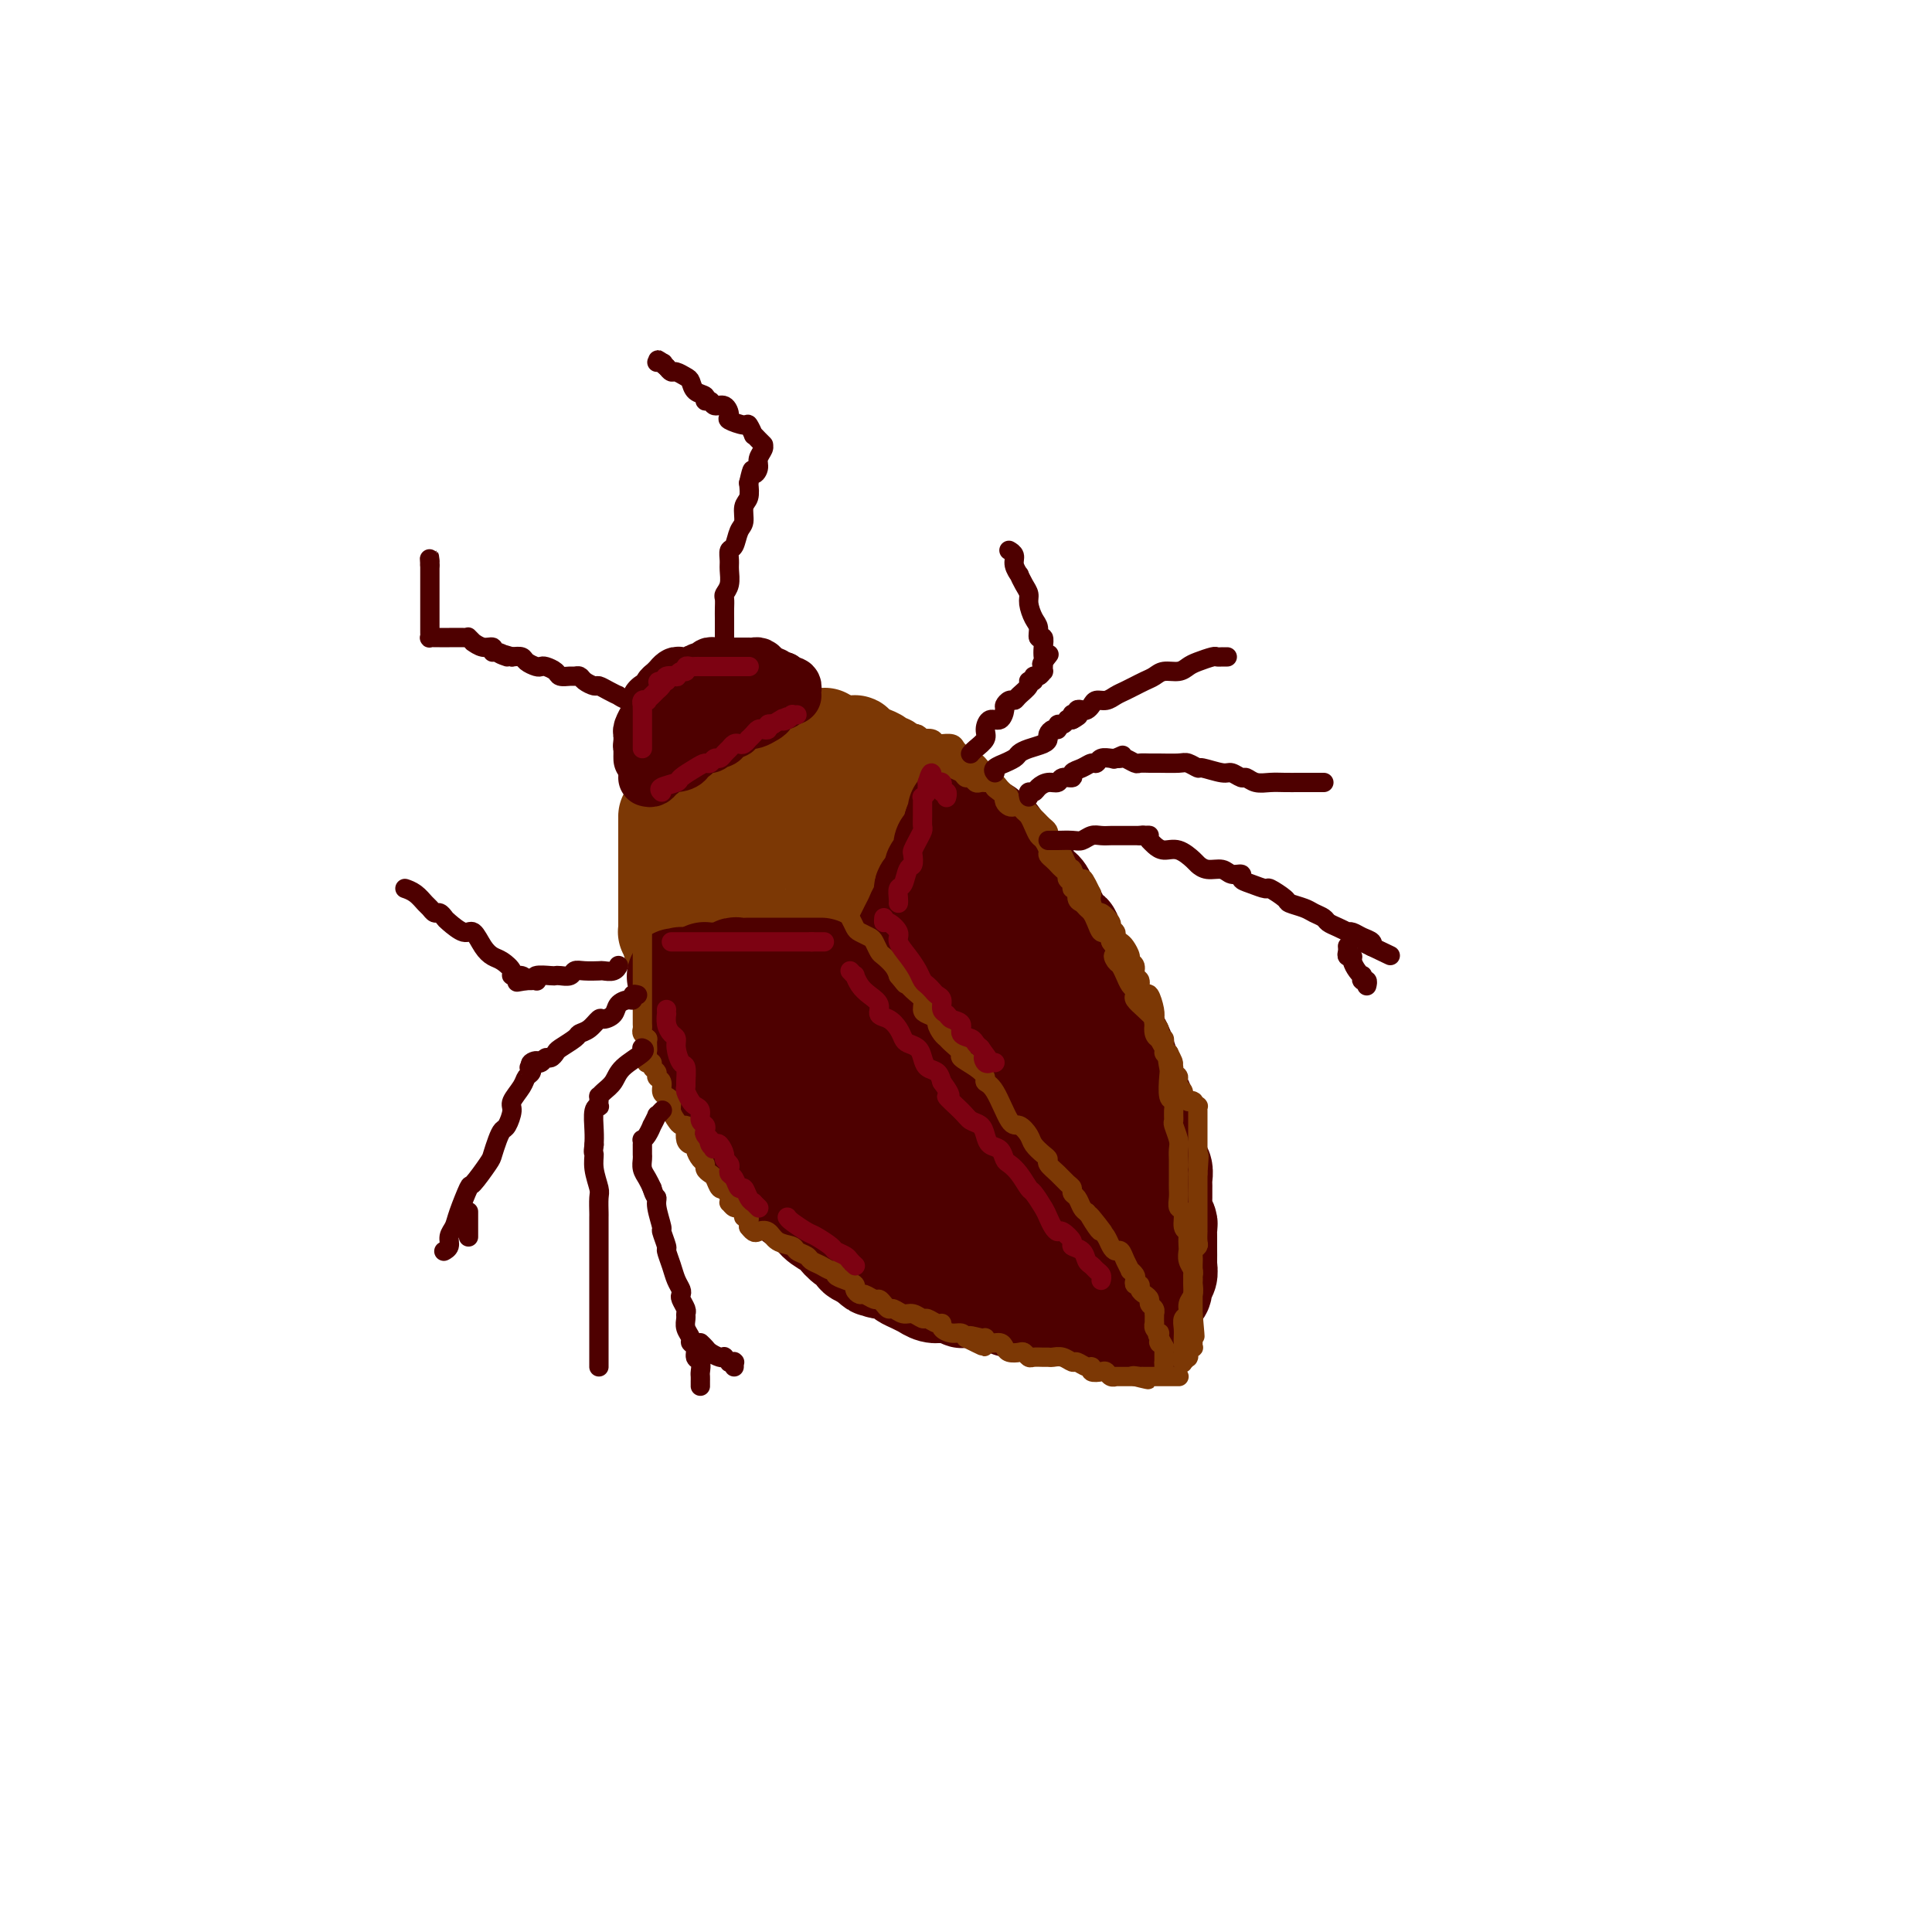 <svg viewBox='0 0 400 400' version='1.1' xmlns='http://www.w3.org/2000/svg' xmlns:xlink='http://www.w3.org/1999/xlink'><g fill='none' stroke='rgb(124,56,5)' stroke-width='20' stroke-linecap='round' stroke-linejoin='round'><path d='M138,169c0.374,-0.430 0.748,-0.861 1,-1c0.252,-0.139 0.381,0.013 1,0c0.619,-0.013 1.728,-0.190 3,-1c1.272,-0.810 2.708,-2.253 4,-3c1.292,-0.747 2.441,-0.796 3,-1c0.559,-0.204 0.530,-0.561 1,-1c0.470,-0.439 1.440,-0.958 2,-1c0.560,-0.042 0.712,0.393 1,0c0.288,-0.393 0.714,-1.616 1,-2c0.286,-0.384 0.434,0.070 1,0c0.566,-0.070 1.551,-0.663 2,-1c0.449,-0.337 0.362,-0.416 1,-1c0.638,-0.584 2.003,-1.673 3,-2c0.997,-0.327 1.628,0.108 2,0c0.372,-0.108 0.485,-0.760 1,-1c0.515,-0.240 1.433,-0.069 2,0c0.567,0.069 0.784,0.034 1,0'/><path d='M168,154c4.869,-2.548 2.042,-1.417 1,-1c-1.042,0.417 -0.298,0.119 0,0c0.298,-0.119 0.149,-0.060 0,0'/><path d='M138,170c-0.000,0.470 -0.000,0.941 0,1c0.000,0.059 0.000,-0.293 0,0c-0.000,0.293 -0.000,1.230 0,2c0.000,0.770 0.000,1.372 0,2c-0.000,0.628 -0.000,1.280 0,2c0.000,0.720 0.000,1.506 0,2c-0.000,0.494 -0.000,0.695 0,1c0.000,0.305 0.000,0.716 0,1c-0.000,0.284 -0.000,0.443 0,1c0.000,0.557 0.000,1.511 0,2c-0.000,0.489 -0.000,0.512 0,1c0.000,0.488 0.000,1.440 0,2c-0.000,0.560 -0.000,0.727 0,1c0.000,0.273 0.000,0.651 0,1c-0.000,0.349 -0.000,0.668 0,1c0.000,0.332 0.000,0.678 0,1c-0.000,0.322 -0.001,0.622 0,1c0.001,0.378 0.003,0.836 0,1c-0.003,0.164 -0.011,0.034 0,0c0.011,-0.034 0.041,0.029 0,0c-0.041,-0.029 -0.155,-0.151 0,0c0.155,0.151 0.577,0.576 1,1'/><path d='M139,194c0.111,3.730 -0.112,1.055 0,0c0.112,-1.055 0.559,-0.490 1,0c0.441,0.490 0.878,0.906 1,1c0.122,0.094 -0.069,-0.132 0,0c0.069,0.132 0.399,0.624 1,1c0.601,0.376 1.474,0.636 2,1c0.526,0.364 0.704,0.833 1,1c0.296,0.167 0.709,0.031 1,0c0.291,-0.031 0.458,0.043 1,0c0.542,-0.043 1.459,-0.204 2,0c0.541,0.204 0.707,0.772 1,1c0.293,0.228 0.712,0.116 1,0c0.288,-0.116 0.445,-0.238 1,0c0.555,0.238 1.509,0.834 2,1c0.491,0.166 0.517,-0.099 1,0c0.483,0.099 1.421,0.562 2,1c0.579,0.438 0.799,0.850 1,1c0.201,0.150 0.383,0.039 1,0c0.617,-0.039 1.671,-0.006 2,0c0.329,0.006 -0.065,-0.013 0,0c0.065,0.013 0.591,0.060 1,0c0.409,-0.060 0.702,-0.226 1,0c0.298,0.226 0.601,0.845 1,1c0.399,0.155 0.895,-0.155 1,0c0.105,0.155 -0.182,0.773 0,1c0.182,0.227 0.832,0.061 1,0c0.168,-0.061 -0.147,-0.016 0,0c0.147,0.016 0.756,0.005 1,0c0.244,-0.005 0.122,-0.002 0,0'/><path d='M167,204c4.272,1.546 0.951,0.412 0,0c-0.951,-0.412 0.466,-0.100 1,0c0.534,0.100 0.185,-0.012 0,0c-0.185,0.012 -0.204,0.148 0,0c0.204,-0.148 0.632,-0.579 1,-1c0.368,-0.421 0.676,-0.834 1,-1c0.324,-0.166 0.664,-0.087 1,0c0.336,0.087 0.667,0.182 1,0c0.333,-0.182 0.668,-0.641 1,-1c0.332,-0.359 0.663,-0.618 1,-1c0.337,-0.382 0.682,-0.887 1,-1c0.318,-0.113 0.611,0.166 1,0c0.389,-0.166 0.874,-0.776 1,-1c0.126,-0.224 -0.107,-0.060 0,0c0.107,0.060 0.553,0.017 1,0c0.447,-0.017 0.893,-0.007 1,0c0.107,0.007 -0.126,0.012 0,0c0.126,-0.012 0.611,-0.041 1,0c0.389,0.041 0.682,0.152 1,0c0.318,-0.152 0.662,-0.567 1,-1c0.338,-0.433 0.672,-0.886 1,-1c0.328,-0.114 0.651,0.109 1,0c0.349,-0.109 0.723,-0.551 1,-1c0.277,-0.449 0.456,-0.905 1,-1c0.544,-0.095 1.452,0.171 2,0c0.548,-0.171 0.734,-0.778 1,-1c0.266,-0.222 0.610,-0.060 1,0c0.390,0.060 0.826,0.017 1,0c0.174,-0.017 0.087,-0.009 0,0'/><path d='M191,193c3.939,-1.718 1.786,-0.512 1,0c-0.786,0.512 -0.207,0.330 0,0c0.207,-0.330 0.041,-0.809 0,-1c-0.041,-0.191 0.044,-0.093 0,0c-0.044,0.093 -0.218,0.180 0,0c0.218,-0.180 0.829,-0.626 1,-1c0.171,-0.374 -0.099,-0.676 0,-1c0.099,-0.324 0.566,-0.668 1,-1c0.434,-0.332 0.834,-0.650 1,-1c0.166,-0.350 0.097,-0.733 0,-1c-0.097,-0.267 -0.223,-0.420 0,-1c0.223,-0.580 0.796,-1.587 1,-2c0.204,-0.413 0.041,-0.233 0,-1c-0.041,-0.767 0.042,-2.481 0,-3c-0.042,-0.519 -0.207,0.158 0,0c0.207,-0.158 0.788,-1.152 1,-2c0.212,-0.848 0.057,-1.551 0,-2c-0.057,-0.449 -0.016,-0.645 0,-1c0.016,-0.355 0.008,-0.869 0,-1c-0.008,-0.131 -0.016,0.122 0,0c0.016,-0.122 0.057,-0.620 0,-1c-0.057,-0.380 -0.211,-0.641 0,-1c0.211,-0.359 0.789,-0.814 1,-1c0.211,-0.186 0.057,-0.101 0,0c-0.057,0.101 -0.015,0.220 0,0c0.015,-0.220 0.004,-0.777 0,-1c-0.004,-0.223 -0.002,-0.111 0,0'/><path d='M198,170c1.130,-3.510 0.454,-0.785 0,0c-0.454,0.785 -0.687,-0.370 -1,-1c-0.313,-0.630 -0.706,-0.736 -1,-1c-0.294,-0.264 -0.489,-0.688 -1,-1c-0.511,-0.312 -1.338,-0.514 -2,-1c-0.662,-0.486 -1.157,-1.258 -2,-2c-0.843,-0.742 -2.033,-1.456 -3,-2c-0.967,-0.544 -1.712,-0.920 -2,-1c-0.288,-0.080 -0.118,0.136 0,0c0.118,-0.136 0.185,-0.624 0,-1c-0.185,-0.376 -0.622,-0.640 -1,-1c-0.378,-0.360 -0.695,-0.818 -1,-1c-0.305,-0.182 -0.596,-0.090 -1,0c-0.404,0.090 -0.921,0.178 -1,0c-0.079,-0.178 0.281,-0.622 0,-1c-0.281,-0.378 -1.204,-0.690 -2,-1c-0.796,-0.310 -1.466,-0.619 -2,-1c-0.534,-0.381 -0.932,-0.835 -1,-1c-0.068,-0.165 0.193,-0.041 0,0c-0.193,0.041 -0.840,-0.000 -1,0c-0.160,0.000 0.168,0.041 0,0c-0.168,-0.041 -0.832,-0.166 -1,0c-0.168,0.166 0.161,0.622 0,1c-0.161,0.378 -0.813,0.679 -1,1c-0.187,0.321 0.089,0.663 0,1c-0.089,0.337 -0.545,0.668 -1,1'/><path d='M173,158c-0.903,1.222 -1.162,2.277 -2,3c-0.838,0.723 -2.255,1.115 -3,2c-0.745,0.885 -0.819,2.265 -1,3c-0.181,0.735 -0.469,0.827 -1,1c-0.531,0.173 -1.303,0.427 -2,1c-0.697,0.573 -1.317,1.466 -2,2c-0.683,0.534 -1.429,0.709 -2,1c-0.571,0.291 -0.966,0.699 -1,1c-0.034,0.301 0.293,0.496 0,1c-0.293,0.504 -1.206,1.316 -2,2c-0.794,0.684 -1.468,1.241 -2,2c-0.532,0.759 -0.923,1.722 -1,2c-0.077,0.278 0.161,-0.129 0,0c-0.161,0.129 -0.720,0.793 -1,1c-0.280,0.207 -0.282,-0.043 0,0c0.282,0.043 0.848,0.379 1,1c0.152,0.621 -0.111,1.528 0,2c0.111,0.472 0.596,0.508 1,1c0.404,0.492 0.728,1.438 1,2c0.272,0.562 0.493,0.739 1,1c0.507,0.261 1.301,0.606 2,1c0.699,0.394 1.304,0.835 2,1c0.696,0.165 1.484,0.052 3,0c1.516,-0.052 3.761,-0.045 5,0c1.239,0.045 1.473,0.128 2,0c0.527,-0.128 1.345,-0.467 2,-1c0.655,-0.533 1.145,-1.259 2,-2c0.855,-0.741 2.075,-1.498 3,-2c0.925,-0.502 1.557,-0.751 2,-1c0.443,-0.249 0.698,-0.500 1,-1c0.302,-0.500 0.651,-1.250 1,-2'/><path d='M182,180c1.951,-1.328 0.328,-0.148 0,0c-0.328,0.148 0.641,-0.734 1,-1c0.359,-0.266 0.110,0.086 0,0c-0.110,-0.086 -0.081,-0.611 0,-1c0.081,-0.389 0.216,-0.643 0,-1c-0.216,-0.357 -0.782,-0.818 -1,-1c-0.218,-0.182 -0.090,-0.086 0,0c0.090,0.086 0.140,0.163 0,0c-0.140,-0.163 -0.471,-0.565 -1,-1c-0.529,-0.435 -1.255,-0.901 -2,-1c-0.745,-0.099 -1.510,0.170 -2,0c-0.490,-0.170 -0.705,-0.778 -1,-1c-0.295,-0.222 -0.671,-0.060 -1,0c-0.329,0.060 -0.610,0.016 -1,0c-0.390,-0.016 -0.889,-0.004 -1,0c-0.111,0.004 0.166,0.001 0,0c-0.166,-0.001 -0.775,-0.000 -1,0c-0.225,0.000 -0.064,0.000 0,0c0.064,-0.000 0.032,-0.000 0,0'/></g>
<g fill='none' stroke='rgb(78,0,0)' stroke-width='20' stroke-linecap='round' stroke-linejoin='round'><path d='M177,201c0.040,0.485 0.080,0.969 0,1c-0.080,0.031 -0.281,-0.393 0,0c0.281,0.393 1.045,1.601 2,3c0.955,1.399 2.100,2.989 3,4c0.900,1.011 1.554,1.444 2,2c0.446,0.556 0.683,1.234 1,2c0.317,0.766 0.715,1.619 1,2c0.285,0.381 0.458,0.292 1,1c0.542,0.708 1.454,2.215 2,3c0.546,0.785 0.727,0.848 1,1c0.273,0.152 0.637,0.394 1,1c0.363,0.606 0.726,1.575 1,2c0.274,0.425 0.458,0.307 1,1c0.542,0.693 1.440,2.198 2,3c0.560,0.802 0.780,0.901 1,1'/><path d='M196,228c3.053,4.549 1.185,2.422 1,2c-0.185,-0.422 1.313,0.861 2,2c0.687,1.139 0.563,2.135 1,3c0.437,0.865 1.435,1.600 2,2c0.565,0.400 0.697,0.465 1,1c0.303,0.535 0.777,1.539 1,2c0.223,0.461 0.195,0.378 1,1c0.805,0.622 2.444,1.949 3,3c0.556,1.051 0.029,1.824 0,2c-0.029,0.176 0.440,-0.247 1,0c0.560,0.247 1.210,1.164 2,2c0.790,0.836 1.721,1.590 2,2c0.279,0.410 -0.093,0.476 0,1c0.093,0.524 0.651,1.507 1,2c0.349,0.493 0.489,0.495 1,1c0.511,0.505 1.394,1.511 2,2c0.606,0.489 0.937,0.459 1,1c0.063,0.541 -0.141,1.651 0,2c0.141,0.349 0.626,-0.064 1,0c0.374,0.064 0.636,0.606 1,1c0.364,0.394 0.830,0.642 1,1c0.170,0.358 0.046,0.827 0,1c-0.046,0.173 -0.013,0.049 0,0c0.013,-0.049 0.007,-0.025 0,0'/><path d='M170,200c-0.553,-0.000 -1.105,-0.000 -2,0c-0.895,0.000 -2.131,0.000 -3,0c-0.869,-0.000 -1.369,-0.000 -2,0c-0.631,0.000 -1.391,0.000 -2,0c-0.609,-0.000 -1.066,-0.001 -2,0c-0.934,0.001 -2.344,0.004 -3,0c-0.656,-0.004 -0.557,-0.015 -1,0c-0.443,0.015 -1.428,0.057 -2,0c-0.572,-0.057 -0.731,-0.211 -1,0c-0.269,0.211 -0.649,0.789 -1,1c-0.351,0.211 -0.672,0.057 -1,0c-0.328,-0.057 -0.663,-0.016 -1,0c-0.337,0.016 -0.677,0.008 -1,0c-0.323,-0.008 -0.629,-0.016 -1,0c-0.371,0.016 -0.807,0.057 -1,0c-0.193,-0.057 -0.142,-0.211 0,0c0.142,0.211 0.375,0.789 0,1c-0.375,0.211 -1.358,0.057 -2,0c-0.642,-0.057 -0.942,-0.015 -1,0c-0.058,0.015 0.126,0.004 0,0c-0.126,-0.004 -0.563,-0.002 -1,0'/><path d='M142,202c-4.348,0.309 -1.218,0.083 0,0c1.218,-0.083 0.522,-0.022 0,0c-0.522,0.022 -0.872,0.005 -1,0c-0.128,-0.005 -0.035,0.002 0,0c0.035,-0.002 0.013,-0.012 0,0c-0.013,0.012 -0.018,0.047 0,0c0.018,-0.047 0.060,-0.175 0,0c-0.060,0.175 -0.223,0.652 0,1c0.223,0.348 0.830,0.569 1,1c0.170,0.431 -0.099,1.074 0,2c0.099,0.926 0.565,2.134 1,3c0.435,0.866 0.839,1.390 1,2c0.161,0.610 0.081,1.305 0,2'/><path d='M144,213c0.472,2.229 0.651,2.302 1,3c0.349,0.698 0.867,2.021 1,3c0.133,0.979 -0.119,1.613 0,2c0.119,0.387 0.610,0.526 1,1c0.390,0.474 0.678,1.283 1,2c0.322,0.717 0.678,1.343 1,2c0.322,0.657 0.610,1.345 1,2c0.390,0.655 0.883,1.278 1,2c0.117,0.722 -0.142,1.544 0,2c0.142,0.456 0.686,0.545 1,1c0.314,0.455 0.399,1.278 1,2c0.601,0.722 1.719,1.345 2,2c0.281,0.655 -0.276,1.341 0,2c0.276,0.659 1.384,1.291 2,2c0.616,0.709 0.741,1.495 1,2c0.259,0.505 0.652,0.731 1,1c0.348,0.269 0.652,0.583 1,1c0.348,0.417 0.741,0.939 1,1c0.259,0.061 0.384,-0.338 1,0c0.616,0.338 1.724,1.413 2,2c0.276,0.587 -0.279,0.685 0,1c0.279,0.315 1.392,0.848 2,1c0.608,0.152 0.711,-0.076 1,0c0.289,0.076 0.762,0.458 1,1c0.238,0.542 0.240,1.244 1,2c0.760,0.756 2.279,1.564 3,2c0.721,0.436 0.643,0.498 1,1c0.357,0.502 1.147,1.444 2,2c0.853,0.556 1.768,0.727 2,1c0.232,0.273 -0.219,0.650 0,1c0.219,0.350 1.110,0.675 2,1'/><path d='M179,261c3.224,2.792 1.283,1.273 1,1c-0.283,-0.273 1.092,0.700 2,1c0.908,0.300 1.347,-0.073 2,0c0.653,0.073 1.518,0.593 2,1c0.482,0.407 0.580,0.701 1,1c0.420,0.299 1.163,0.602 2,1c0.837,0.398 1.767,0.892 2,1c0.233,0.108 -0.232,-0.168 0,0c0.232,0.168 1.162,0.781 2,1c0.838,0.219 1.586,0.045 2,0c0.414,-0.045 0.495,0.040 1,0c0.505,-0.040 1.434,-0.203 2,0c0.566,0.203 0.768,0.772 1,1c0.232,0.228 0.495,0.114 1,0c0.505,-0.114 1.253,-0.228 2,0c0.747,0.228 1.495,0.797 2,1c0.505,0.203 0.768,0.040 1,0c0.232,-0.040 0.434,0.042 1,0c0.566,-0.042 1.498,-0.207 2,0c0.502,0.207 0.576,0.787 1,1c0.424,0.213 1.199,0.061 2,0c0.801,-0.061 1.628,-0.030 2,0c0.372,0.030 0.288,0.061 1,0c0.712,-0.061 2.218,-0.212 3,0c0.782,0.212 0.838,0.789 1,1c0.162,0.211 0.428,0.056 1,0c0.572,-0.056 1.449,-0.012 2,0c0.551,0.012 0.777,-0.007 1,0c0.223,0.007 0.445,0.040 1,0c0.555,-0.040 1.444,-0.154 2,0c0.556,0.154 0.778,0.577 1,1'/><path d='M226,273c5.121,0.774 1.425,0.207 0,0c-1.425,-0.207 -0.578,-0.056 0,0c0.578,0.056 0.887,0.015 1,0c0.113,-0.015 0.030,-0.004 0,0c-0.030,0.004 -0.009,0.001 0,0c0.009,-0.001 0.004,-0.001 0,0'/><path d='M186,198c0.024,-0.357 0.048,-0.714 0,-1c-0.048,-0.286 -0.168,-0.500 0,-1c0.168,-0.500 0.623,-1.285 1,-2c0.377,-0.715 0.676,-1.361 1,-2c0.324,-0.639 0.675,-1.270 1,-2c0.325,-0.730 0.626,-1.558 1,-2c0.374,-0.442 0.822,-0.499 1,-1c0.178,-0.501 0.085,-1.448 0,-2c-0.085,-0.552 -0.164,-0.709 0,-1c0.164,-0.291 0.569,-0.716 1,-1c0.431,-0.284 0.886,-0.426 1,-1c0.114,-0.574 -0.113,-1.578 0,-2c0.113,-0.422 0.565,-0.260 1,-1c0.435,-0.740 0.851,-2.382 1,-3c0.149,-0.618 0.030,-0.210 0,0c-0.030,0.210 0.031,0.224 0,0c-0.031,-0.224 -0.152,-0.687 0,-1c0.152,-0.313 0.577,-0.476 1,-1c0.423,-0.524 0.845,-1.410 1,-2c0.155,-0.590 0.044,-0.883 0,-1c-0.044,-0.117 -0.022,-0.059 0,0'/><path d='M197,171c1.641,-4.128 0.242,-0.949 0,0c-0.242,0.949 0.671,-0.334 1,-1c0.329,-0.666 0.073,-0.716 0,-1c-0.073,-0.284 0.038,-0.801 0,-1c-0.038,-0.199 -0.224,-0.078 0,0c0.224,0.078 0.858,0.115 1,0c0.142,-0.115 -0.209,-0.381 0,0c0.209,0.381 0.979,1.410 2,2c1.021,0.590 2.292,0.740 3,1c0.708,0.260 0.854,0.630 1,1'/><path d='M205,172c1.505,0.748 1.769,0.618 2,1c0.231,0.382 0.429,1.275 1,2c0.571,0.725 1.515,1.280 2,2c0.485,0.720 0.511,1.603 1,2c0.489,0.397 1.442,0.308 2,1c0.558,0.692 0.722,2.165 1,3c0.278,0.835 0.670,1.034 1,1c0.330,-0.034 0.598,-0.300 1,0c0.402,0.300 0.939,1.165 1,2c0.061,0.835 -0.352,1.640 0,2c0.352,0.360 1.470,0.274 2,1c0.530,0.726 0.471,2.263 1,3c0.529,0.737 1.647,0.674 2,1c0.353,0.326 -0.059,1.042 0,2c0.059,0.958 0.589,2.159 1,3c0.411,0.841 0.701,1.324 1,2c0.299,0.676 0.605,1.547 1,2c0.395,0.453 0.879,0.488 1,1c0.121,0.512 -0.122,1.502 0,2c0.122,0.498 0.610,0.503 1,1c0.390,0.497 0.682,1.484 1,2c0.318,0.516 0.663,0.560 1,1c0.337,0.440 0.667,1.275 1,2c0.333,0.725 0.667,1.339 1,2c0.333,0.661 0.663,1.370 1,2c0.337,0.630 0.682,1.181 1,2c0.318,0.819 0.610,1.907 1,3c0.390,1.093 0.878,2.190 1,3c0.122,0.810 -0.121,1.334 0,2c0.121,0.666 0.606,1.476 1,2c0.394,0.524 0.697,0.762 1,1'/><path d='M237,228c2.740,6.312 0.589,2.592 0,2c-0.589,-0.592 0.382,1.943 1,3c0.618,1.057 0.883,0.637 1,1c0.117,0.363 0.088,1.511 0,2c-0.088,0.489 -0.234,0.320 0,1c0.234,0.680 0.847,2.210 1,3c0.153,0.790 -0.155,0.841 0,1c0.155,0.159 0.774,0.428 1,1c0.226,0.572 0.061,1.449 0,2c-0.061,0.551 -0.016,0.778 0,1c0.016,0.222 0.003,0.440 0,1c-0.003,0.560 0.003,1.463 0,2c-0.003,0.537 -0.015,0.707 0,1c0.015,0.293 0.057,0.709 0,1c-0.057,0.291 -0.211,0.457 0,1c0.211,0.543 0.789,1.464 1,2c0.211,0.536 0.057,0.688 0,1c-0.057,0.312 -0.015,0.784 0,1c0.015,0.216 0.004,0.175 0,1c-0.004,0.825 0.000,2.515 0,3c-0.000,0.485 -0.004,-0.236 0,0c0.004,0.236 0.016,1.429 0,2c-0.016,0.571 -0.060,0.520 0,1c0.060,0.480 0.222,1.490 0,2c-0.222,0.510 -0.830,0.522 -1,1c-0.170,0.478 0.098,1.424 0,2c-0.098,0.576 -0.562,0.781 -1,1c-0.438,0.219 -0.849,0.450 -1,1c-0.151,0.550 -0.041,1.417 0,2c0.041,0.583 0.012,0.881 0,1c-0.012,0.119 -0.006,0.060 0,0'/><path d='M239,272c-0.464,2.736 -0.125,0.574 0,0c0.125,-0.574 0.034,0.438 0,1c-0.034,0.562 -0.013,0.673 0,1c0.013,0.327 0.017,0.868 0,1c-0.017,0.132 -0.057,-0.146 0,0c0.057,0.146 0.210,0.716 0,1c-0.210,0.284 -0.782,0.284 -1,0c-0.218,-0.284 -0.083,-0.850 0,-1c0.083,-0.150 0.114,0.115 0,0c-0.114,-0.115 -0.374,-0.611 -1,-2c-0.626,-1.389 -1.617,-3.670 -2,-6c-0.383,-2.330 -0.158,-4.707 0,-7c0.158,-2.293 0.248,-4.500 0,-6c-0.248,-1.500 -0.836,-2.291 -1,-3c-0.164,-0.709 0.096,-1.335 0,-2c-0.096,-0.665 -0.547,-1.371 -1,-2c-0.453,-0.629 -0.909,-1.183 -1,-2c-0.091,-0.817 0.182,-1.899 0,-3c-0.182,-1.101 -0.817,-2.223 -1,-3c-0.183,-0.777 0.088,-1.209 0,-2c-0.088,-0.791 -0.535,-1.940 -1,-3c-0.465,-1.060 -0.948,-2.030 -1,-3c-0.052,-0.970 0.326,-1.940 0,-3c-0.326,-1.060 -1.357,-2.208 -2,-3c-0.643,-0.792 -0.898,-1.226 -1,-2c-0.102,-0.774 -0.051,-1.887 0,-3'/><path d='M226,220c-2.353,-8.761 -1.735,-3.163 -2,-2c-0.265,1.163 -1.413,-2.110 -2,-4c-0.587,-1.890 -0.613,-2.398 -1,-3c-0.387,-0.602 -1.136,-1.299 -2,-2c-0.864,-0.701 -1.842,-1.406 -2,-2c-0.158,-0.594 0.505,-1.077 0,-2c-0.505,-0.923 -2.180,-2.288 -3,-3c-0.820,-0.712 -0.787,-0.772 -1,-1c-0.213,-0.228 -0.672,-0.624 -1,-1c-0.328,-0.376 -0.526,-0.731 -1,-1c-0.474,-0.269 -1.223,-0.450 -2,-1c-0.777,-0.550 -1.580,-1.468 -2,-2c-0.420,-0.532 -0.456,-0.678 -1,-1c-0.544,-0.322 -1.596,-0.819 -2,-1c-0.404,-0.181 -0.161,-0.047 0,0c0.161,0.047 0.239,0.005 0,0c-0.239,-0.005 -0.796,0.027 -1,0c-0.204,-0.027 -0.055,-0.114 0,0c0.055,0.114 0.014,0.429 0,1c-0.014,0.571 -0.002,1.400 0,2c0.002,0.600 -0.004,0.972 0,1c0.004,0.028 0.020,-0.290 0,0c-0.020,0.290 -0.075,1.186 0,2c0.075,0.814 0.280,1.545 1,4c0.720,2.455 1.956,6.633 3,10c1.044,3.367 1.896,5.923 3,8c1.104,2.077 2.459,3.675 3,5c0.541,1.325 0.269,2.376 1,4c0.731,1.624 2.466,3.822 3,5c0.534,1.178 -0.133,1.337 0,2c0.133,0.663 1.067,1.832 2,3'/><path d='M219,241c2.265,4.442 1.929,2.048 2,2c0.071,-0.048 0.550,2.250 1,3c0.450,0.750 0.871,-0.047 1,0c0.129,0.047 -0.033,0.938 0,1c0.033,0.062 0.261,-0.705 0,-1c-0.261,-0.295 -1.012,-0.116 -1,0c0.012,0.116 0.786,0.171 0,-1c-0.786,-1.171 -3.131,-3.567 -5,-5c-1.869,-1.433 -3.264,-1.902 -5,-3c-1.736,-1.098 -3.815,-2.826 -5,-4c-1.185,-1.174 -1.475,-1.794 -3,-3c-1.525,-1.206 -4.285,-2.998 -6,-4c-1.715,-1.002 -2.384,-1.213 -3,-2c-0.616,-0.787 -1.177,-2.151 -2,-3c-0.823,-0.849 -1.908,-1.183 -3,-2c-1.092,-0.817 -2.192,-2.116 -3,-3c-0.808,-0.884 -1.322,-1.354 -2,-2c-0.678,-0.646 -1.518,-1.469 -2,-2c-0.482,-0.531 -0.606,-0.769 -1,-1c-0.394,-0.231 -1.057,-0.454 -2,-1c-0.943,-0.546 -2.166,-1.414 -3,-2c-0.834,-0.586 -1.278,-0.889 -2,-1c-0.722,-0.111 -1.724,-0.030 -2,0c-0.276,0.030 0.172,0.008 0,0c-0.172,-0.008 -0.964,-0.002 -2,0c-1.036,0.002 -2.318,0.001 -3,0c-0.682,-0.001 -0.766,-0.000 -1,0c-0.234,0.000 -0.617,0.000 -1,0'/><path d='M166,207c-3.030,-0.774 -2.107,-0.207 -2,0c0.107,0.207 -0.604,0.056 -1,0c-0.396,-0.056 -0.476,-0.015 -1,0c-0.524,0.015 -1.492,0.004 -2,0c-0.508,-0.004 -0.556,-0.001 -1,0c-0.444,0.001 -1.285,0.000 -2,0c-0.715,-0.000 -1.305,-0.000 -2,0c-0.695,0.000 -1.496,0.000 -2,0c-0.504,-0.000 -0.709,-0.001 -1,0c-0.291,0.001 -0.666,0.005 -1,0c-0.334,-0.005 -0.627,-0.017 -1,0c-0.373,0.017 -0.825,0.063 -1,0c-0.175,-0.063 -0.074,-0.237 0,0c0.074,0.237 0.119,0.883 0,1c-0.119,0.117 -0.404,-0.297 0,0c0.404,0.297 1.497,1.303 2,2c0.503,0.697 0.418,1.085 1,2c0.582,0.915 1.833,2.358 3,4c1.167,1.642 2.251,3.483 3,5c0.749,1.517 1.162,2.710 2,4c0.838,1.290 2.100,2.675 3,4c0.900,1.325 1.439,2.589 2,3c0.561,0.411 1.144,-0.029 2,1c0.856,1.029 1.984,3.529 3,5c1.016,1.471 1.921,1.914 3,3c1.079,1.086 2.334,2.815 3,4c0.666,1.185 0.745,1.826 2,3c1.255,1.174 3.687,2.882 5,4c1.313,1.118 1.507,1.647 2,2c0.493,0.353 1.284,0.529 2,1c0.716,0.471 1.358,1.235 2,2'/><path d='M189,257c4.007,4.159 2.026,2.057 2,2c-0.026,-0.057 1.905,1.932 3,3c1.095,1.068 1.354,1.214 3,2c1.646,0.786 4.680,2.211 6,3c1.320,0.789 0.928,0.943 1,1c0.072,0.057 0.609,0.017 1,0c0.391,-0.017 0.638,-0.011 1,0c0.362,0.011 0.840,0.029 1,0c0.160,-0.029 0.004,-0.103 0,0c-0.004,0.103 0.145,0.384 0,0c-0.145,-0.384 -0.585,-1.433 -1,-2c-0.415,-0.567 -0.806,-0.652 -1,-1c-0.194,-0.348 -0.191,-0.959 -1,-2c-0.809,-1.041 -2.430,-2.513 -4,-4c-1.570,-1.487 -3.091,-2.990 -4,-4c-0.909,-1.010 -1.207,-1.528 -3,-3c-1.793,-1.472 -5.081,-3.898 -7,-6c-1.919,-2.102 -2.468,-3.881 -3,-5c-0.532,-1.119 -1.045,-1.579 -2,-3c-0.955,-1.421 -2.351,-3.803 -3,-5c-0.649,-1.197 -0.551,-1.208 -1,-2c-0.449,-0.792 -1.445,-2.365 -2,-3c-0.555,-0.635 -0.671,-0.331 -1,-1c-0.329,-0.669 -0.873,-2.312 -1,-3c-0.127,-0.688 0.161,-0.422 0,-1c-0.161,-0.578 -0.772,-2.000 -1,-3c-0.228,-1.000 -0.072,-1.577 0,-2c0.072,-0.423 0.061,-0.691 0,-1c-0.061,-0.309 -0.170,-0.660 0,-1c0.170,-0.340 0.620,-0.669 1,-1c0.380,-0.331 0.690,-0.666 1,-1'/><path d='M174,214c0.454,-2.555 2.089,-1.942 3,-2c0.911,-0.058 1.097,-0.785 2,-1c0.903,-0.215 2.522,0.083 3,0c0.478,-0.083 -0.184,-0.548 0,-1c0.184,-0.452 1.215,-0.891 2,-1c0.785,-0.109 1.325,0.111 2,0c0.675,-0.111 1.485,-0.552 2,-1c0.515,-0.448 0.733,-0.901 1,-1c0.267,-0.099 0.582,0.157 1,0c0.418,-0.157 0.939,-0.725 1,-1c0.061,-0.275 -0.337,-0.255 0,-1c0.337,-0.745 1.411,-2.254 2,-3c0.589,-0.746 0.694,-0.727 1,-1c0.306,-0.273 0.814,-0.837 1,-1c0.186,-0.163 0.049,0.075 0,0c-0.049,-0.075 -0.009,-0.464 0,0c0.009,0.464 -0.012,1.780 0,2c0.012,0.220 0.057,-0.655 0,0c-0.057,0.655 -0.218,2.840 0,4c0.218,1.160 0.814,1.294 1,2c0.186,0.706 -0.037,1.985 0,3c0.037,1.015 0.336,1.765 1,4c0.664,2.235 1.695,5.955 2,8c0.305,2.045 -0.114,2.414 0,3c0.114,0.586 0.763,1.389 1,2c0.237,0.611 0.064,1.030 0,2c-0.064,0.970 -0.017,2.492 0,3c0.017,0.508 0.005,0.002 0,0c-0.005,-0.002 -0.002,0.499 0,1'/><path d='M200,234c1.000,5.289 1.000,1.511 1,0c0.000,-1.511 0.000,-0.756 0,0'/></g>
<g fill='none' stroke='rgb(78,0,0)' stroke-width='12' stroke-linecap='round' stroke-linejoin='round'><path d='M134,161c0.345,0.091 0.690,0.183 1,0c0.310,-0.183 0.584,-0.640 1,-1c0.416,-0.360 0.972,-0.622 1,-1c0.028,-0.378 -0.473,-0.871 0,-1c0.473,-0.129 1.920,0.106 3,0c1.080,-0.106 1.795,-0.554 2,-1c0.205,-0.446 -0.099,-0.890 0,-1c0.099,-0.110 0.600,0.114 1,0c0.400,-0.114 0.699,-0.565 1,-1c0.301,-0.435 0.606,-0.852 1,-1c0.394,-0.148 0.879,-0.025 1,0c0.121,0.025 -0.122,-0.049 0,0c0.122,0.049 0.610,0.219 1,0c0.390,-0.219 0.683,-0.829 1,-1c0.317,-0.171 0.660,0.095 1,0c0.340,-0.095 0.679,-0.551 1,-1c0.321,-0.449 0.625,-0.890 1,-1c0.375,-0.110 0.821,0.111 1,0c0.179,-0.111 0.089,-0.556 0,-1'/><path d='M152,150c2.967,-1.641 1.383,-0.244 1,0c-0.383,0.244 0.435,-0.666 1,-1c0.565,-0.334 0.876,-0.093 1,0c0.124,0.093 0.062,0.036 0,0c-0.062,-0.036 -0.122,-0.052 0,0c0.122,0.052 0.428,0.173 1,0c0.572,-0.173 1.411,-0.639 2,-1c0.589,-0.361 0.928,-0.619 1,-1c0.072,-0.381 -0.124,-0.887 0,-1c0.124,-0.113 0.568,0.166 1,0c0.432,-0.166 0.852,-0.777 1,-1c0.148,-0.223 0.025,-0.059 0,0c-0.025,0.059 0.049,0.012 0,0c-0.049,-0.012 -0.219,0.011 0,0c0.219,-0.011 0.829,-0.056 1,0c0.171,0.056 -0.098,0.212 0,0c0.098,-0.212 0.562,-0.793 1,-1c0.438,-0.207 0.849,-0.042 1,0c0.151,0.042 0.040,-0.040 0,0c-0.040,0.040 -0.010,0.203 0,0c0.010,-0.203 -0.001,-0.773 0,-1c0.001,-0.227 0.015,-0.112 0,0c-0.015,0.112 -0.060,0.223 0,0c0.060,-0.223 0.226,-0.778 0,-1c-0.226,-0.222 -0.844,-0.111 -1,0c-0.156,0.111 0.150,0.222 0,0c-0.150,-0.222 -0.757,-0.778 -1,-1c-0.243,-0.222 -0.121,-0.111 0,0'/><path d='M162,141c-0.337,-0.403 -0.678,0.089 -1,0c-0.322,-0.089 -0.625,-0.759 -1,-1c-0.375,-0.241 -0.821,-0.054 -1,0c-0.179,0.054 -0.089,-0.024 0,0c0.089,0.024 0.178,0.150 0,0c-0.178,-0.150 -0.621,-0.576 -1,-1c-0.379,-0.424 -0.692,-0.846 -1,-1c-0.308,-0.154 -0.611,-0.041 -1,0c-0.389,0.041 -0.865,0.011 -1,0c-0.135,-0.011 0.069,-0.003 0,0c-0.069,0.003 -0.413,0.001 -1,0c-0.587,-0.001 -1.418,0.000 -2,0c-0.582,-0.000 -0.915,-0.001 -1,0c-0.085,0.001 0.079,0.004 0,0c-0.079,-0.004 -0.401,-0.016 -1,0c-0.599,0.016 -1.473,0.061 -2,0c-0.527,-0.061 -0.705,-0.226 -1,0c-0.295,0.226 -0.705,0.845 -1,1c-0.295,0.155 -0.474,-0.154 -1,0c-0.526,0.154 -1.397,0.772 -2,1c-0.603,0.228 -0.936,0.065 -1,0c-0.064,-0.065 0.141,-0.032 0,0c-0.141,0.032 -0.629,0.064 -1,0c-0.371,-0.064 -0.625,-0.225 -1,0c-0.375,0.225 -0.871,0.835 -1,1c-0.129,0.165 0.110,-0.114 0,0c-0.110,0.114 -0.568,0.622 -1,1c-0.432,0.378 -0.837,0.627 -1,1c-0.163,0.373 -0.082,0.870 0,1c0.082,0.130 0.166,-0.106 0,0c-0.166,0.106 -0.583,0.553 -1,1'/><path d='M136,145c-2.079,1.030 -1.275,0.105 -1,0c0.275,-0.105 0.022,0.611 0,1c-0.022,0.389 0.186,0.451 0,1c-0.186,0.549 -0.768,1.586 -1,2c-0.232,0.414 -0.115,0.205 0,0c0.115,-0.205 0.227,-0.405 0,0c-0.227,0.405 -0.793,1.414 -1,2c-0.207,0.586 -0.056,0.748 0,1c0.056,0.252 0.015,0.593 0,1c-0.015,0.407 -0.004,0.878 0,1c0.004,0.122 0.001,-0.107 0,0c-0.001,0.107 -0.000,0.551 0,1c0.000,0.449 0.000,0.905 0,1c-0.000,0.095 0.000,-0.170 0,0c-0.000,0.170 -0.000,0.775 0,1c0.000,0.225 0.000,0.072 0,0c-0.000,-0.072 -0.001,-0.061 0,0c0.001,0.061 0.004,0.174 0,0c-0.004,-0.174 -0.016,-0.634 0,-1c0.016,-0.366 0.060,-0.640 0,-1c-0.060,-0.360 -0.222,-0.808 0,-1c0.222,-0.192 0.829,-0.129 1,0c0.171,0.129 -0.094,0.322 0,0c0.094,-0.322 0.547,-1.161 1,-2'/><path d='M135,152c0.764,-0.614 1.673,-0.648 2,-1c0.327,-0.352 0.073,-1.023 1,-2c0.927,-0.977 3.036,-2.261 4,-3c0.964,-0.739 0.784,-0.934 1,-1c0.216,-0.066 0.827,-0.003 1,0c0.173,0.003 -0.092,-0.055 0,0c0.092,0.055 0.540,0.221 1,0c0.460,-0.221 0.931,-0.830 1,-1c0.069,-0.170 -0.265,0.099 0,0c0.265,-0.099 1.129,-0.567 2,-1c0.871,-0.433 1.749,-0.833 2,-1c0.251,-0.167 -0.126,-0.101 0,0c0.126,0.101 0.754,0.237 1,0c0.246,-0.237 0.108,-0.848 0,-1c-0.108,-0.152 -0.187,0.155 0,0c0.187,-0.155 0.638,-0.774 1,-1c0.362,-0.226 0.633,-0.061 1,0c0.367,0.061 0.830,0.016 1,0c0.170,-0.016 0.046,-0.004 0,0c-0.046,0.004 -0.013,0.001 0,0c0.013,-0.001 0.007,-0.001 0,0'/></g>
<g fill='none' stroke='rgb(78,0,0)' stroke-width='4' stroke-linecap='round' stroke-linejoin='round'><path d='M151,140c0.113,-0.131 0.226,-0.262 0,-1c-0.226,-0.738 -0.793,-2.085 -1,-3c-0.207,-0.915 -0.056,-1.400 0,-2c0.056,-0.600 0.015,-1.316 0,-2c-0.015,-0.684 -0.005,-1.334 0,-2c0.005,-0.666 0.005,-1.346 0,-2c-0.005,-0.654 -0.016,-1.281 0,-2c0.016,-0.719 0.057,-1.529 0,-2c-0.057,-0.471 -0.212,-0.603 0,-1c0.212,-0.397 0.792,-1.060 1,-2c0.208,-0.940 0.044,-2.157 0,-3c-0.044,-0.843 0.031,-1.313 0,-2c-0.031,-0.687 -0.167,-1.591 0,-2c0.167,-0.409 0.637,-0.321 1,-1c0.363,-0.679 0.619,-2.124 1,-3c0.381,-0.876 0.886,-1.183 1,-2c0.114,-0.817 -0.161,-2.143 0,-3c0.161,-0.857 0.760,-1.245 1,-2c0.240,-0.755 0.120,-1.878 0,-3'/><path d='M155,100c0.935,-4.130 0.772,-2.455 1,-2c0.228,0.455 0.845,-0.309 1,-1c0.155,-0.691 -0.154,-1.309 0,-2c0.154,-0.691 0.771,-1.456 1,-2c0.229,-0.544 0.072,-0.868 0,-1c-0.072,-0.132 -0.057,-0.072 0,0c0.057,0.072 0.155,0.155 0,0c-0.155,-0.155 -0.564,-0.548 -1,-1c-0.436,-0.452 -0.899,-0.962 -1,-1c-0.101,-0.038 0.159,0.394 0,0c-0.159,-0.394 -0.738,-1.616 -1,-2c-0.262,-0.384 -0.207,0.070 -1,0c-0.793,-0.070 -2.436,-0.664 -3,-1c-0.564,-0.336 -0.050,-0.415 0,-1c0.050,-0.585 -0.363,-1.677 -1,-2c-0.637,-0.323 -1.498,0.122 -2,0c-0.502,-0.122 -0.646,-0.810 -1,-1c-0.354,-0.190 -0.920,0.118 -1,0c-0.080,-0.118 0.326,-0.663 0,-1c-0.326,-0.337 -1.383,-0.468 -2,-1c-0.617,-0.532 -0.795,-1.466 -1,-2c-0.205,-0.534 -0.436,-0.669 -1,-1c-0.564,-0.331 -1.459,-0.858 -2,-1c-0.541,-0.142 -0.726,0.102 -1,0c-0.274,-0.102 -0.637,-0.551 -1,-1'/><path d='M138,76c-3.027,-2.392 -1.595,-1.373 -1,-1c0.595,0.373 0.352,0.100 0,0c-0.352,-0.100 -0.815,-0.029 -1,0c-0.185,0.029 -0.093,0.014 0,0'/><path d='M136,146c-0.478,-0.030 -0.957,-0.059 -1,0c-0.043,0.059 0.348,0.208 0,0c-0.348,-0.208 -1.437,-0.773 -2,-1c-0.563,-0.227 -0.601,-0.116 -1,0c-0.399,0.116 -1.157,0.237 -2,0c-0.843,-0.237 -1.769,-0.833 -2,-1c-0.231,-0.167 0.233,0.096 0,0c-0.233,-0.096 -1.161,-0.551 -2,-1c-0.839,-0.449 -1.587,-0.891 -2,-1c-0.413,-0.109 -0.491,0.114 -1,0c-0.509,-0.114 -1.450,-0.566 -2,-1c-0.550,-0.434 -0.710,-0.851 -1,-1c-0.290,-0.149 -0.711,-0.030 -1,0c-0.289,0.030 -0.445,-0.031 -1,0c-0.555,0.031 -1.510,0.153 -2,0c-0.490,-0.153 -0.517,-0.580 -1,-1c-0.483,-0.420 -1.424,-0.834 -2,-1c-0.576,-0.166 -0.787,-0.083 -1,0c-0.213,0.083 -0.428,0.167 -1,0c-0.572,-0.167 -1.500,-0.583 -2,-1c-0.500,-0.417 -0.571,-0.833 -1,-1c-0.429,-0.167 -1.214,-0.083 -2,0'/><path d='M106,136c-4.764,-1.482 -1.674,-0.186 -1,0c0.674,0.186 -1.067,-0.739 -2,-1c-0.933,-0.261 -1.058,0.141 -1,0c0.058,-0.141 0.299,-0.826 0,-1c-0.299,-0.174 -1.138,0.164 -2,0c-0.862,-0.164 -1.748,-0.828 -2,-1c-0.252,-0.172 0.131,0.150 0,0c-0.131,-0.150 -0.776,-0.772 -1,-1c-0.224,-0.228 -0.028,-0.061 0,0c0.028,0.061 -0.111,0.016 -1,0c-0.889,-0.016 -2.529,-0.005 -3,0c-0.471,0.005 0.228,0.002 0,0c-0.228,-0.002 -1.382,-0.004 -2,0c-0.618,0.004 -0.702,0.012 -1,0c-0.298,-0.012 -0.812,-0.046 -1,0c-0.188,0.046 -0.050,0.171 0,0c0.050,-0.171 0.013,-0.637 0,-1c-0.013,-0.363 -0.004,-0.624 0,-1c0.004,-0.376 0.001,-0.868 0,-1c-0.001,-0.132 -0.000,0.095 0,0c0.000,-0.095 0.000,-0.511 0,-1c-0.000,-0.489 -0.000,-1.052 0,-2c0.000,-0.948 0.000,-2.281 0,-3c-0.000,-0.719 -0.000,-0.823 0,-1c0.000,-0.177 0.000,-0.426 0,-1c-0.000,-0.574 -0.000,-1.473 0,-2c0.000,-0.527 0.000,-0.680 0,-1c-0.000,-0.320 -0.000,-0.806 0,-1c0.000,-0.194 0.000,-0.097 0,0'/><path d='M89,117c-0.156,-2.556 -0.044,-1.444 0,-1c0.044,0.444 0.022,0.222 0,0'/></g>
<g fill='none' stroke='rgb(124,56,5)' stroke-width='4' stroke-linecap='round' stroke-linejoin='round'><path d='M171,183c0.026,0.441 0.052,0.882 0,1c-0.052,0.118 -0.183,-0.086 0,0c0.183,0.086 0.679,0.460 1,1c0.321,0.540 0.466,1.244 1,2c0.534,0.756 1.456,1.565 2,2c0.544,0.435 0.709,0.497 1,1c0.291,0.503 0.708,1.448 1,2c0.292,0.552 0.458,0.710 1,1c0.542,0.290 1.458,0.710 2,1c0.542,0.290 0.709,0.448 1,1c0.291,0.552 0.707,1.499 1,2c0.293,0.501 0.464,0.558 1,1c0.536,0.442 1.439,1.269 2,2c0.561,0.731 0.781,1.365 1,2'/><path d='M186,202c2.459,3.069 1.105,1.242 1,1c-0.105,-0.242 1.037,1.101 2,2c0.963,0.899 1.746,1.353 2,2c0.254,0.647 -0.020,1.486 0,2c0.020,0.514 0.334,0.701 1,1c0.666,0.299 1.683,0.709 2,1c0.317,0.291 -0.064,0.463 0,1c0.064,0.537 0.575,1.438 1,2c0.425,0.562 0.764,0.783 1,1c0.236,0.217 0.369,0.429 1,1c0.631,0.571 1.761,1.501 2,2c0.239,0.499 -0.415,0.566 0,1c0.415,0.434 1.897,1.235 3,2c1.103,0.765 1.828,1.496 2,2c0.172,0.504 -0.210,0.782 0,1c0.210,0.218 1.011,0.376 2,2c0.989,1.624 2.166,4.715 3,6c0.834,1.285 1.324,0.764 2,1c0.676,0.236 1.539,1.228 2,2c0.461,0.772 0.522,1.323 1,2c0.478,0.677 1.374,1.481 2,2c0.626,0.519 0.981,0.755 1,1c0.019,0.245 -0.297,0.500 0,1c0.297,0.500 1.207,1.246 2,2c0.793,0.754 1.469,1.515 2,2c0.531,0.485 0.916,0.693 1,1c0.084,0.307 -0.132,0.711 0,1c0.132,0.289 0.612,0.462 1,1c0.388,0.538 0.682,1.439 1,2c0.318,0.561 0.659,0.780 1,1'/><path d='M225,251c6.212,7.699 2.242,2.448 1,1c-1.242,-1.448 0.245,0.909 1,2c0.755,1.091 0.780,0.918 1,1c0.220,0.082 0.636,0.420 1,1c0.364,0.580 0.676,1.403 1,2c0.324,0.597 0.660,0.968 1,1c0.340,0.032 0.683,-0.276 1,0c0.317,0.276 0.607,1.134 1,2c0.393,0.866 0.889,1.739 1,2c0.111,0.261 -0.162,-0.088 0,0c0.162,0.088 0.761,0.615 1,1c0.239,0.385 0.119,0.628 0,1c-0.119,0.372 -0.238,0.873 0,1c0.238,0.127 0.833,-0.121 1,0c0.167,0.121 -0.095,0.609 0,1c0.095,0.391 0.547,0.683 1,1c0.453,0.317 0.906,0.659 1,1c0.094,0.341 -0.171,0.683 0,1c0.171,0.317 0.778,0.611 1,1c0.222,0.389 0.059,0.875 0,1c-0.059,0.125 -0.016,-0.111 0,0c0.016,0.111 0.003,0.568 0,1c-0.003,0.432 0.003,0.838 0,1c-0.003,0.162 -0.015,0.081 0,0c0.015,-0.081 0.057,-0.162 0,0c-0.057,0.162 -0.211,0.565 0,1c0.211,0.435 0.789,0.900 1,1c0.211,0.100 0.057,-0.165 0,0c-0.057,0.165 -0.016,0.762 0,1c0.016,0.238 0.008,0.119 0,0'/><path d='M240,277c2.320,4.023 0.622,1.082 0,0c-0.622,-1.082 -0.166,-0.304 0,0c0.166,0.304 0.044,0.133 0,0c-0.044,-0.133 -0.008,-0.228 0,0c0.008,0.228 -0.012,0.779 0,1c0.012,0.221 0.056,0.111 0,0c-0.056,-0.111 -0.211,-0.222 0,0c0.211,0.222 0.789,0.776 1,1c0.211,0.224 0.057,0.116 0,0c-0.057,-0.116 -0.015,-0.241 0,0c0.015,0.241 0.004,0.849 0,1c-0.004,0.151 -0.001,-0.156 0,0c0.001,0.156 0.000,0.774 0,1c-0.000,0.226 -0.000,0.061 0,0c0.000,-0.061 0.000,-0.017 0,0c-0.000,0.017 -0.000,0.008 0,0c0.000,-0.008 0.000,-0.016 0,0c-0.000,0.016 -0.000,0.056 0,0c0.000,-0.056 0.000,-0.207 0,0c-0.000,0.207 -0.000,0.774 0,1c0.000,0.226 0.000,0.113 0,0'/><path d='M241,282c0.155,0.714 0.042,0.000 0,0c-0.042,0.000 -0.012,0.714 0,1c0.012,0.286 0.006,0.143 0,0'/><path d='M133,189c-0.000,0.054 -0.000,0.108 0,0c0.000,-0.108 0.000,-0.378 0,0c-0.000,0.378 -0.000,1.404 0,2c0.000,0.596 0.000,0.761 0,1c-0.000,0.239 -0.000,0.554 0,1c0.000,0.446 0.000,1.025 0,2c-0.000,0.975 -0.000,2.345 0,3c0.000,0.655 0.000,0.595 0,1c-0.000,0.405 -0.000,1.274 0,2c0.000,0.726 0.000,1.310 0,2c-0.000,0.690 -0.000,1.485 0,2c0.000,0.515 0.000,0.750 0,1c-0.000,0.250 -0.000,0.515 0,1c0.000,0.485 0.000,1.191 0,2c-0.000,0.809 -0.001,1.722 0,2c0.001,0.278 0.004,-0.080 0,0c-0.004,0.080 -0.015,0.596 0,1c0.015,0.404 0.056,0.696 0,1c-0.056,0.304 -0.207,0.620 0,1c0.207,0.380 0.774,0.823 1,1c0.226,0.177 0.113,0.089 0,0'/><path d='M134,215c0.155,4.222 0.042,1.776 0,1c-0.042,-0.776 -0.012,0.118 0,1c0.012,0.882 0.007,1.752 0,2c-0.007,0.248 -0.017,-0.127 0,0c0.017,0.127 0.061,0.755 0,1c-0.061,0.245 -0.228,0.107 0,0c0.228,-0.107 0.850,-0.184 1,0c0.150,0.184 -0.171,0.630 0,1c0.171,0.370 0.833,0.662 1,1c0.167,0.338 -0.162,0.720 0,1c0.162,0.280 0.813,0.459 1,1c0.187,0.541 -0.090,1.444 0,2c0.090,0.556 0.549,0.766 1,1c0.451,0.234 0.895,0.493 1,1c0.105,0.507 -0.129,1.262 0,2c0.129,0.738 0.622,1.458 1,2c0.378,0.542 0.640,0.906 1,1c0.360,0.094 0.818,-0.080 1,0c0.182,0.080 0.086,0.416 0,1c-0.086,0.584 -0.164,1.417 0,2c0.164,0.583 0.570,0.916 1,1c0.430,0.084 0.885,-0.080 1,0c0.115,0.080 -0.110,0.403 0,1c0.110,0.597 0.554,1.468 1,2c0.446,0.532 0.893,0.724 1,1c0.107,0.276 -0.125,0.634 0,1c0.125,0.366 0.608,0.739 1,1c0.392,0.261 0.693,0.410 1,1c0.307,0.590 0.621,1.620 1,2c0.379,0.380 0.823,0.108 1,0c0.177,-0.108 0.089,-0.054 0,0'/><path d='M150,246c2.701,5.034 1.455,2.118 1,1c-0.455,-1.118 -0.119,-0.439 0,0c0.119,0.439 0.020,0.639 0,1c-0.020,0.361 0.037,0.884 0,1c-0.037,0.116 -0.169,-0.175 0,0c0.169,0.175 0.637,0.817 1,1c0.363,0.183 0.619,-0.092 1,0c0.381,0.092 0.887,0.550 1,1c0.113,0.450 -0.166,0.891 0,1c0.166,0.109 0.776,-0.115 1,0c0.224,0.115 0.060,0.569 0,1c-0.060,0.431 -0.017,0.837 0,1c0.017,0.163 0.009,0.081 0,0'/><path d='M155,254c1.125,1.493 1.438,1.226 2,1c0.562,-0.226 1.373,-0.411 2,0c0.627,0.411 1.070,1.420 2,2c0.930,0.580 2.346,0.733 3,1c0.654,0.267 0.546,0.650 1,1c0.454,0.350 1.471,0.667 2,1c0.529,0.333 0.571,0.681 1,1c0.429,0.319 1.245,0.610 2,1c0.755,0.390 1.450,0.878 2,1c0.550,0.122 0.956,-0.122 1,0c0.044,0.122 -0.272,0.611 0,1c0.272,0.389 1.133,0.677 2,1c0.867,0.323 1.742,0.679 2,1c0.258,0.321 -0.100,0.607 0,1c0.100,0.393 0.657,0.893 1,1c0.343,0.107 0.473,-0.177 1,0c0.527,0.177 1.450,0.817 2,1c0.550,0.183 0.728,-0.090 1,0c0.272,0.090 0.639,0.545 1,1c0.361,0.455 0.717,0.911 1,1c0.283,0.089 0.495,-0.187 1,0c0.505,0.187 1.305,0.839 2,1c0.695,0.161 1.287,-0.168 2,0c0.713,0.168 1.549,0.832 2,1c0.451,0.168 0.519,-0.161 1,0c0.481,0.161 1.375,0.813 2,1c0.625,0.187 0.980,-0.091 1,0c0.020,0.091 -0.293,0.550 0,1c0.293,0.450 1.194,0.890 2,1c0.806,0.110 1.516,-0.112 2,0c0.484,0.112 0.742,0.556 1,1'/><path d='M200,277c7.081,3.554 2.282,0.937 1,0c-1.282,-0.937 0.952,-0.196 2,0c1.048,0.196 0.910,-0.154 1,0c0.090,0.154 0.409,0.812 1,1c0.591,0.188 1.454,-0.094 2,0c0.546,0.094 0.777,0.565 1,1c0.223,0.435 0.440,0.835 1,1c0.560,0.165 1.463,0.097 2,0c0.537,-0.097 0.707,-0.222 1,0c0.293,0.222 0.708,0.792 1,1c0.292,0.208 0.462,0.055 1,0c0.538,-0.055 1.443,-0.011 2,0c0.557,0.011 0.764,-0.012 1,0c0.236,0.012 0.500,0.060 1,0c0.500,-0.060 1.234,-0.227 2,0c0.766,0.227 1.562,0.849 2,1c0.438,0.151 0.516,-0.170 1,0c0.484,0.170 1.372,0.829 2,1c0.628,0.171 0.994,-0.147 1,0c0.006,0.147 -0.349,0.757 0,1c0.349,0.243 1.400,0.118 2,0c0.600,-0.118 0.748,-0.228 1,0c0.252,0.228 0.606,0.793 1,1c0.394,0.207 0.826,0.055 1,0c0.174,-0.055 0.088,-0.015 0,0c-0.088,0.015 -0.177,0.004 0,0c0.177,-0.004 0.622,-0.001 1,0c0.378,0.001 0.689,0.000 1,0c0.311,-0.000 0.622,-0.000 1,0c0.378,0.000 0.822,0.000 1,0c0.178,-0.000 0.089,-0.000 0,0'/><path d='M235,285c5.349,1.238 1.222,0.332 0,0c-1.222,-0.332 0.461,-0.089 1,0c0.539,0.089 -0.067,0.024 0,0c0.067,-0.024 0.806,-0.006 1,0c0.194,0.006 -0.158,0.002 0,0c0.158,-0.002 0.827,-0.000 1,0c0.173,0.000 -0.151,0.000 0,0c0.151,-0.000 0.777,-0.000 1,0c0.223,0.000 0.045,0.000 0,0c-0.045,-0.000 0.045,-0.000 0,0c-0.045,0.000 -0.223,0.000 0,0c0.223,-0.000 0.847,-0.000 1,0c0.153,0.000 -0.165,0.000 0,0c0.165,-0.000 0.814,-0.000 1,0c0.186,0.000 -0.090,0.000 0,0c0.090,-0.000 0.546,-0.000 1,0c0.454,0.000 0.906,0.000 1,0c0.094,-0.000 -0.171,-0.000 0,0c0.171,0.000 0.778,0.000 1,0c0.222,-0.000 0.060,-0.000 0,0c-0.060,0.000 -0.016,0.000 0,0c0.016,-0.000 0.005,-0.000 0,0c-0.005,0.000 -0.002,0.000 0,0'/><path d='M186,154c0.242,0.447 0.485,0.894 1,1c0.515,0.106 1.304,-0.129 2,0c0.696,0.129 1.300,0.622 2,1c0.700,0.378 1.496,0.640 2,1c0.504,0.360 0.716,0.817 1,1c0.284,0.183 0.639,0.092 1,0c0.361,-0.092 0.727,-0.183 1,0c0.273,0.183 0.455,0.641 1,1c0.545,0.359 1.455,0.618 2,1c0.545,0.382 0.724,0.887 1,1c0.276,0.113 0.648,-0.166 1,0c0.352,0.166 0.686,0.776 1,1c0.314,0.224 0.610,0.060 1,0c0.390,-0.060 0.874,-0.016 1,0c0.126,0.016 -0.107,0.005 0,0c0.107,-0.005 0.553,-0.002 1,0'/><path d='M205,162c3.121,1.421 1.424,0.972 1,1c-0.424,0.028 0.425,0.533 1,1c0.575,0.467 0.875,0.896 1,1c0.125,0.104 0.075,-0.117 0,0c-0.075,0.117 -0.175,0.570 0,1c0.175,0.430 0.624,0.835 1,1c0.376,0.165 0.678,0.088 1,0c0.322,-0.088 0.664,-0.188 1,0c0.336,0.188 0.667,0.665 1,1c0.333,0.335 0.668,0.527 1,1c0.332,0.473 0.663,1.226 1,2c0.337,0.774 0.682,1.569 1,2c0.318,0.431 0.610,0.497 1,1c0.390,0.503 0.878,1.444 1,2c0.122,0.556 -0.121,0.726 0,1c0.121,0.274 0.606,0.651 1,1c0.394,0.349 0.698,0.671 1,1c0.302,0.329 0.602,0.667 1,1c0.398,0.333 0.895,0.662 1,1c0.105,0.338 -0.183,0.686 0,1c0.183,0.314 0.837,0.595 1,1c0.163,0.405 -0.163,0.935 0,1c0.163,0.065 0.817,-0.334 1,0c0.183,0.334 -0.106,1.401 0,2c0.106,0.599 0.606,0.729 1,1c0.394,0.271 0.683,0.684 1,1c0.317,0.316 0.662,0.535 1,1c0.338,0.465 0.668,1.176 1,2c0.332,0.824 0.666,1.760 1,2c0.334,0.240 0.667,-0.217 1,0c0.333,0.217 0.667,1.109 1,2'/><path d='M230,195c4.106,5.731 1.870,3.558 1,3c-0.870,-0.558 -0.374,0.498 0,1c0.374,0.502 0.626,0.449 1,1c0.374,0.551 0.871,1.706 1,2c0.129,0.294 -0.111,-0.273 0,0c0.111,0.273 0.571,1.385 1,2c0.429,0.615 0.826,0.732 1,1c0.174,0.268 0.124,0.687 0,1c-0.124,0.313 -0.321,0.521 0,1c0.321,0.479 1.161,1.228 2,2c0.839,0.772 1.679,1.565 2,2c0.321,0.435 0.125,0.512 0,1c-0.125,0.488 -0.178,1.388 0,2c0.178,0.612 0.586,0.938 1,1c0.414,0.062 0.833,-0.138 1,0c0.167,0.138 0.084,0.614 0,1c-0.084,0.386 -0.167,0.682 0,1c0.167,0.318 0.583,0.659 1,1'/><path d='M242,218c1.858,3.679 0.502,1.377 0,1c-0.502,-0.377 -0.149,1.173 0,2c0.149,0.827 0.093,0.933 0,2c-0.093,1.067 -0.222,3.096 0,4c0.222,0.904 0.795,0.683 1,1c0.205,0.317 0.041,1.173 0,2c-0.041,0.827 0.042,1.626 0,2c-0.042,0.374 -0.207,0.322 0,1c0.207,0.678 0.788,2.086 1,3c0.212,0.914 0.057,1.333 0,2c-0.057,0.667 -0.015,1.582 0,2c0.015,0.418 0.003,0.340 0,1c-0.003,0.660 0.003,2.059 0,3c-0.003,0.941 -0.016,1.426 0,2c0.016,0.574 0.061,1.239 0,2c-0.061,0.761 -0.226,1.617 0,2c0.226,0.383 0.845,0.292 1,1c0.155,0.708 -0.154,2.216 0,3c0.154,0.784 0.772,0.843 1,1c0.228,0.157 0.065,0.413 0,1c-0.065,0.587 -0.031,1.506 0,2c0.031,0.494 0.061,0.564 0,1c-0.061,0.436 -0.212,1.238 0,2c0.212,0.762 0.789,1.486 1,2c0.211,0.514 0.057,0.820 0,1c-0.057,0.180 -0.015,0.233 0,1c0.015,0.767 0.004,2.247 0,3c-0.004,0.753 -0.001,0.779 0,1c0.001,0.221 0.000,0.636 0,1c-0.000,0.364 -0.000,0.675 0,1c0.000,0.325 0.000,0.662 0,1'/><path d='M247,272c0.774,8.593 0.207,3.077 0,1c-0.207,-2.077 -0.056,-0.714 0,0c0.056,0.714 0.015,0.779 0,1c-0.015,0.221 -0.004,0.599 0,1c0.004,0.401 0.001,0.825 0,1c-0.001,0.175 -0.000,0.100 0,0c0.000,-0.100 0.000,-0.224 0,0c-0.000,0.224 0.000,0.795 0,1c-0.000,0.205 -0.000,0.045 0,0c0.000,-0.045 0.001,0.026 0,0c-0.001,-0.026 -0.004,-0.148 0,0c0.004,0.148 0.015,0.565 0,1c-0.015,0.435 -0.057,0.887 0,1c0.057,0.113 0.212,-0.114 0,0c-0.212,0.114 -0.793,0.570 -1,1c-0.207,0.430 -0.041,0.834 0,1c0.041,0.166 -0.041,0.093 0,0c0.041,-0.093 0.207,-0.207 0,0c-0.207,0.207 -0.788,0.735 -1,1c-0.212,0.265 -0.057,0.267 0,0c0.057,-0.267 0.015,-0.803 0,-1c-0.015,-0.197 -0.004,-0.056 0,0c0.004,0.056 0.002,0.028 0,0'/><path d='M245,281c-0.310,0.990 -0.084,-1.034 0,-2c0.084,-0.966 0.027,-0.874 0,-1c-0.027,-0.126 -0.022,-0.471 0,-1c0.022,-0.529 0.062,-1.244 0,-2c-0.062,-0.756 -0.227,-1.554 0,-2c0.227,-0.446 0.845,-0.539 1,-1c0.155,-0.461 -0.155,-1.289 0,-2c0.155,-0.711 0.774,-1.304 1,-2c0.226,-0.696 0.061,-1.495 0,-2c-0.061,-0.505 -0.016,-0.716 0,-1c0.016,-0.284 0.003,-0.639 0,-1c-0.003,-0.361 0.003,-0.727 0,-1c-0.003,-0.273 -0.015,-0.453 0,-1c0.015,-0.547 0.057,-1.461 0,-2c-0.057,-0.539 -0.211,-0.704 0,-1c0.211,-0.296 0.789,-0.723 1,-1c0.211,-0.277 0.057,-0.403 0,-1c-0.057,-0.597 -0.015,-1.666 0,-2c0.015,-0.334 0.004,0.065 0,0c-0.004,-0.065 -0.001,-0.596 0,-1c0.001,-0.404 0.000,-0.683 0,-1c-0.000,-0.317 -0.000,-0.672 0,-1c0.000,-0.328 0.000,-0.630 0,-1c-0.000,-0.370 -0.000,-0.810 0,-1c0.000,-0.190 0.000,-0.131 0,0c-0.000,0.131 -0.000,0.333 0,0c0.000,-0.333 0.000,-1.203 0,-2c-0.000,-0.797 -0.000,-1.523 0,-2c0.000,-0.477 0.000,-0.705 0,-1c-0.000,-0.295 -0.000,-0.656 0,-1c0.000,-0.344 0.000,-0.672 0,-1'/><path d='M248,243c0.464,-6.284 0.124,-2.993 0,-2c-0.124,0.993 -0.033,-0.312 0,-1c0.033,-0.688 0.009,-0.761 0,-1c-0.009,-0.239 -0.002,-0.645 0,-1c0.002,-0.355 0.001,-0.658 0,-1c-0.001,-0.342 -0.000,-0.722 0,-1c0.000,-0.278 0.000,-0.456 0,-1c-0.000,-0.544 -0.000,-1.456 0,-2c0.000,-0.544 0.001,-0.719 0,-1c-0.001,-0.281 -0.004,-0.668 0,-1c0.004,-0.332 0.015,-0.611 0,-1c-0.015,-0.389 -0.055,-0.889 0,-1c0.055,-0.111 0.207,0.166 0,0c-0.207,-0.166 -0.772,-0.776 -1,-1c-0.228,-0.224 -0.118,-0.063 0,0c0.118,0.063 0.242,0.028 0,0c-0.242,-0.028 -0.852,-0.049 -1,0c-0.148,0.049 0.167,0.168 0,0c-0.167,-0.168 -0.814,-0.622 -1,-1c-0.186,-0.378 0.090,-0.679 0,-1c-0.090,-0.321 -0.545,-0.660 -1,-1'/><path d='M244,225c-0.555,-1.174 0.057,-1.610 0,-2c-0.057,-0.390 -0.785,-0.734 -1,-1c-0.215,-0.266 0.082,-0.455 0,-1c-0.082,-0.545 -0.543,-1.445 -1,-2c-0.457,-0.555 -0.911,-0.765 -1,-1c-0.089,-0.235 0.186,-0.496 0,-1c-0.186,-0.504 -0.834,-1.250 -1,-2c-0.166,-0.750 0.149,-1.505 0,-2c-0.149,-0.495 -0.760,-0.731 -1,-1c-0.240,-0.269 -0.107,-0.571 0,-1c0.107,-0.429 0.187,-0.983 0,-2c-0.187,-1.017 -0.643,-2.495 -1,-3c-0.357,-0.505 -0.616,-0.037 -1,0c-0.384,0.037 -0.891,-0.357 -1,-1c-0.109,-0.643 0.182,-1.533 0,-2c-0.182,-0.467 -0.836,-0.510 -1,-1c-0.164,-0.490 0.164,-1.427 0,-2c-0.164,-0.573 -0.818,-0.784 -1,-1c-0.182,-0.216 0.110,-0.439 0,-1c-0.110,-0.561 -0.622,-1.460 -1,-2c-0.378,-0.540 -0.621,-0.721 -1,-1c-0.379,-0.279 -0.893,-0.657 -1,-1c-0.107,-0.343 0.193,-0.651 0,-1c-0.193,-0.349 -0.878,-0.741 -1,-1c-0.122,-0.259 0.321,-0.387 0,-1c-0.321,-0.613 -1.406,-1.711 -2,-2c-0.594,-0.289 -0.698,0.230 -1,0c-0.302,-0.230 -0.800,-1.209 -1,-2c-0.200,-0.791 -0.100,-1.396 0,-2'/><path d='M226,185c-2.947,-6.121 -1.315,-1.423 -1,0c0.315,1.423 -0.686,-0.428 -1,-1c-0.314,-0.572 0.060,0.134 0,0c-0.060,-0.134 -0.555,-1.110 -1,-2c-0.445,-0.890 -0.840,-1.695 -1,-2c-0.160,-0.305 -0.085,-0.110 0,0c0.085,0.110 0.182,0.136 0,0c-0.182,-0.136 -0.641,-0.433 -1,-1c-0.359,-0.567 -0.617,-1.405 -1,-2c-0.383,-0.595 -0.891,-0.947 -1,-1c-0.109,-0.053 0.181,0.193 0,0c-0.181,-0.193 -0.832,-0.825 -1,-1c-0.168,-0.175 0.148,0.108 0,0c-0.148,-0.108 -0.761,-0.606 -1,-1c-0.239,-0.394 -0.106,-0.683 0,-1c0.106,-0.317 0.183,-0.662 0,-1c-0.183,-0.338 -0.627,-0.669 -1,-1c-0.373,-0.331 -0.676,-0.662 -1,-1c-0.324,-0.338 -0.669,-0.682 -1,-1c-0.331,-0.318 -0.648,-0.610 -1,-1c-0.352,-0.390 -0.739,-0.879 -1,-1c-0.261,-0.121 -0.395,0.126 -1,0c-0.605,-0.126 -1.682,-0.625 -2,-1c-0.318,-0.375 0.122,-0.626 0,-1c-0.122,-0.374 -0.807,-0.870 -1,-1c-0.193,-0.130 0.107,0.106 0,0c-0.107,-0.106 -0.620,-0.553 -1,-1c-0.380,-0.447 -0.628,-0.893 -1,-1c-0.372,-0.107 -0.869,0.125 -1,0c-0.131,-0.125 0.106,-0.607 0,-1c-0.106,-0.393 -0.553,-0.696 -1,-1'/><path d='M204,160c-3.354,-3.823 -0.740,-0.880 0,0c0.740,0.880 -0.393,-0.303 -1,-1c-0.607,-0.697 -0.689,-0.909 -1,-1c-0.311,-0.091 -0.853,-0.062 -1,0c-0.147,0.062 0.101,0.157 0,0c-0.101,-0.157 -0.551,-0.568 -1,-1c-0.449,-0.432 -0.899,-0.886 -1,-1c-0.101,-0.114 0.146,0.113 0,0c-0.146,-0.113 -0.683,-0.565 -1,-1c-0.317,-0.435 -0.412,-0.852 -1,-1c-0.588,-0.148 -1.668,-0.026 -2,0c-0.332,0.026 0.084,-0.045 0,0c-0.084,0.045 -0.666,0.204 -1,0c-0.334,-0.204 -0.418,-0.773 -1,-1c-0.582,-0.227 -1.662,-0.112 -2,0c-0.338,0.112 0.064,0.223 0,0c-0.064,-0.223 -0.596,-0.778 -1,-1c-0.404,-0.222 -0.682,-0.111 -1,0c-0.318,0.111 -0.678,0.222 -1,0c-0.322,-0.222 -0.607,-0.778 -1,-1c-0.393,-0.222 -0.893,-0.111 -1,0c-0.107,0.111 0.179,0.222 0,0c-0.179,-0.222 -0.822,-0.777 -1,-1c-0.178,-0.223 0.110,-0.112 0,0c-0.110,0.112 -0.617,0.226 -1,0c-0.383,-0.226 -0.641,-0.793 -1,-1c-0.359,-0.207 -0.817,-0.056 -1,0c-0.183,0.056 -0.090,0.015 0,0c0.090,-0.015 0.178,-0.004 0,0c-0.178,0.004 -0.622,0.001 -1,0c-0.378,-0.001 -0.689,-0.001 -1,0'/><path d='M180,149c-2.644,-0.778 -0.756,-0.222 0,0c0.756,0.222 0.378,0.111 0,0'/></g>
<g fill='none' stroke='rgb(125,2,18)' stroke-width='4' stroke-linecap='round' stroke-linejoin='round'><path d='M138,209c-0.006,0.469 -0.012,0.937 0,1c0.012,0.063 0.041,-0.280 0,0c-0.041,0.280 -0.152,1.182 0,2c0.152,0.818 0.566,1.551 1,2c0.434,0.449 0.887,0.614 1,1c0.113,0.386 -0.113,0.993 0,2c0.113,1.007 0.565,2.416 1,3c0.435,0.584 0.852,0.345 1,1c0.148,0.655 0.028,2.203 0,3c-0.028,0.797 0.035,0.842 0,1c-0.035,0.158 -0.168,0.427 0,1c0.168,0.573 0.637,1.449 1,2c0.363,0.551 0.619,0.778 1,1c0.381,0.222 0.886,0.441 1,1c0.114,0.559 -0.162,1.460 0,2c0.162,0.540 0.762,0.719 1,1c0.238,0.281 0.115,0.663 0,1c-0.115,0.337 -0.223,0.629 0,1c0.223,0.371 0.778,0.820 1,1c0.222,0.180 0.111,0.090 0,0'/><path d='M147,236c1.405,4.118 0.419,0.914 0,0c-0.419,-0.914 -0.271,0.462 0,1c0.271,0.538 0.665,0.238 1,0c0.335,-0.238 0.612,-0.415 1,0c0.388,0.415 0.888,1.421 1,2c0.112,0.579 -0.163,0.731 0,1c0.163,0.269 0.765,0.654 1,1c0.235,0.346 0.105,0.651 0,1c-0.105,0.349 -0.183,0.741 0,1c0.183,0.259 0.627,0.385 1,1c0.373,0.615 0.673,1.719 1,2c0.327,0.281 0.680,-0.261 1,0c0.320,0.261 0.608,1.324 1,2c0.392,0.676 0.890,0.966 1,1c0.110,0.034 -0.166,-0.187 0,0c0.166,0.187 0.776,0.781 1,1c0.224,0.219 0.064,0.063 0,0c-0.064,-0.063 -0.032,-0.031 0,0'/><path d='M163,252c0.120,0.212 0.241,0.424 1,1c0.759,0.576 2.158,1.516 3,2c0.842,0.484 1.128,0.511 2,1c0.872,0.489 2.328,1.441 3,2c0.672,0.559 0.558,0.724 1,1c0.442,0.276 1.439,0.662 2,1c0.561,0.338 0.686,0.626 1,1c0.314,0.374 0.816,0.832 1,1c0.184,0.168 0.050,0.045 0,0c-0.050,-0.045 -0.014,-0.013 0,0c0.014,0.013 0.007,0.006 0,0'/><path d='M139,195c0.244,0.000 0.488,0.000 1,0c0.512,0.000 1.293,0.000 2,0c0.707,0.000 1.340,0.000 2,0c0.660,0.000 1.346,0.000 2,0c0.654,0.000 1.275,0.000 2,0c0.725,0.000 1.556,0.000 2,0c0.444,-0.000 0.503,0.000 1,0c0.497,0.000 1.432,0.000 2,0c0.568,0.000 0.768,0.000 1,0c0.232,0.000 0.496,0.000 1,0c0.504,0.000 1.247,0.000 2,0c0.753,0.000 1.515,0.000 2,0c0.485,0.000 0.692,0.000 1,0c0.308,0.000 0.717,0.000 1,0c0.283,0.000 0.439,0.000 1,0c0.561,0.000 1.527,0.000 2,0c0.473,0.000 0.453,0.000 1,0c0.547,0.000 1.662,0.000 2,0c0.338,0.000 -0.101,0.000 0,0c0.101,0.000 0.743,0.000 1,0c0.257,0.000 0.128,0.000 0,0'/><path d='M168,195c4.733,0.000 2.067,0.000 1,0c-1.067,0.000 -0.533,0.000 0,0'/><path d='M176,201c0.441,0.470 0.883,0.941 1,1c0.117,0.059 -0.089,-0.293 0,0c0.089,0.293 0.475,1.229 1,2c0.525,0.771 1.191,1.375 2,2c0.809,0.625 1.761,1.270 2,2c0.239,0.730 -0.235,1.544 0,2c0.235,0.456 1.180,0.555 2,1c0.820,0.445 1.515,1.235 2,2c0.485,0.765 0.759,1.504 1,2c0.241,0.496 0.450,0.748 1,1c0.550,0.252 1.443,0.504 2,1c0.557,0.496 0.778,1.236 1,2c0.222,0.764 0.444,1.552 1,2c0.556,0.448 1.444,0.557 2,1c0.556,0.443 0.778,1.222 1,2'/><path d='M195,224c3.009,4.085 1.030,2.799 1,3c-0.030,0.201 1.889,1.889 3,3c1.111,1.111 1.415,1.644 2,2c0.585,0.356 1.452,0.533 2,1c0.548,0.467 0.776,1.224 1,2c0.224,0.776 0.444,1.572 1,2c0.556,0.428 1.448,0.490 2,1c0.552,0.510 0.763,1.469 1,2c0.237,0.531 0.501,0.635 1,1c0.499,0.365 1.233,0.989 2,2c0.767,1.011 1.567,2.407 2,3c0.433,0.593 0.497,0.384 1,1c0.503,0.616 1.443,2.058 2,3c0.557,0.942 0.732,1.383 1,2c0.268,0.617 0.630,1.408 1,2c0.370,0.592 0.747,0.984 1,1c0.253,0.016 0.382,-0.343 1,0c0.618,0.343 1.724,1.387 2,2c0.276,0.613 -0.277,0.794 0,1c0.277,0.206 1.384,0.436 2,1c0.616,0.564 0.739,1.461 1,2c0.261,0.539 0.658,0.719 1,1c0.342,0.281 0.627,0.664 1,1c0.373,0.336 0.832,0.626 1,1c0.168,0.374 0.045,0.831 0,1c-0.045,0.169 -0.013,0.048 0,0c0.013,-0.048 0.006,-0.024 0,0'/><path d='M183,190c-0.049,0.472 -0.098,0.944 0,1c0.098,0.056 0.345,-0.305 1,0c0.655,0.305 1.720,1.276 2,2c0.280,0.724 -0.223,1.202 0,2c0.223,0.798 1.173,1.915 2,3c0.827,1.085 1.531,2.136 2,3c0.469,0.864 0.704,1.540 1,2c0.296,0.460 0.653,0.704 1,1c0.347,0.296 0.685,0.642 1,1c0.315,0.358 0.608,0.726 1,1c0.392,0.274 0.884,0.454 1,1c0.116,0.546 -0.142,1.460 0,2c0.142,0.540 0.686,0.708 1,1c0.314,0.292 0.399,0.708 1,1c0.601,0.292 1.719,0.459 2,1c0.281,0.541 -0.275,1.454 0,2c0.275,0.546 1.382,0.724 2,1c0.618,0.276 0.748,0.650 1,1c0.252,0.350 0.626,0.675 1,1'/><path d='M203,217c3.338,4.569 1.683,2.492 1,2c-0.683,-0.492 -0.393,0.600 0,1c0.393,0.400 0.889,0.107 1,0c0.111,-0.107 -0.162,-0.029 0,0c0.162,0.029 0.761,0.008 1,0c0.239,-0.008 0.120,-0.004 0,0'/><path d='M186,187c0.024,-0.203 0.049,-0.406 0,-1c-0.049,-0.594 -0.171,-1.578 0,-2c0.171,-0.422 0.633,-0.283 1,-1c0.367,-0.717 0.637,-2.289 1,-3c0.363,-0.711 0.819,-0.562 1,-1c0.181,-0.438 0.087,-1.465 0,-2c-0.087,-0.535 -0.167,-0.580 0,-1c0.167,-0.420 0.581,-1.217 1,-2c0.419,-0.783 0.844,-1.554 1,-2c0.156,-0.446 0.042,-0.567 0,-1c-0.042,-0.433 -0.011,-1.178 0,-2c0.011,-0.822 0.002,-1.722 0,-2c-0.002,-0.278 0.003,0.066 0,0c-0.003,-0.066 -0.015,-0.544 0,-1c0.015,-0.456 0.057,-0.892 0,-1c-0.057,-0.108 -0.211,0.112 0,0c0.211,-0.112 0.789,-0.556 1,-1c0.211,-0.444 0.057,-0.889 0,-1c-0.057,-0.111 -0.016,0.111 0,0c0.016,-0.111 0.008,-0.556 0,-1'/><path d='M192,162c1.150,-3.868 1.026,-1.036 1,0c-0.026,1.036 0.044,0.278 0,0c-0.044,-0.278 -0.204,-0.076 0,0c0.204,0.076 0.773,0.024 1,0c0.227,-0.024 0.114,-0.022 0,0c-0.114,0.022 -0.228,0.062 0,0c0.228,-0.062 0.797,-0.228 1,0c0.203,0.228 0.040,0.849 0,1c-0.040,0.151 0.042,-0.170 0,0c-0.042,0.170 -0.207,0.829 0,1c0.207,0.171 0.787,-0.146 1,0c0.213,0.146 0.061,0.756 0,1c-0.061,0.244 -0.030,0.122 0,0'/><path d='M155,138c0.095,-0.000 0.191,-0.000 0,0c-0.191,0.000 -0.667,0.000 -1,0c-0.333,-0.000 -0.523,-0.000 -1,0c-0.477,0.000 -1.242,0.000 -2,0c-0.758,-0.000 -1.509,-0.000 -2,0c-0.491,0.000 -0.723,0.000 -1,0c-0.277,-0.000 -0.599,-0.000 -1,0c-0.401,0.000 -0.881,0.000 -1,0c-0.119,-0.000 0.122,-0.001 0,0c-0.122,0.001 -0.606,0.004 -1,0c-0.394,-0.004 -0.697,-0.016 -1,0c-0.303,0.016 -0.607,0.061 -1,0c-0.393,-0.061 -0.874,-0.226 -1,0c-0.126,0.226 0.102,0.844 0,1c-0.102,0.156 -0.536,-0.152 -1,0c-0.464,0.152 -0.959,0.762 -1,1c-0.041,0.238 0.374,0.102 0,0c-0.374,-0.102 -1.535,-0.172 -2,0c-0.465,0.172 -0.232,0.586 0,1'/><path d='M138,141c-2.874,0.421 -1.557,-0.028 -1,0c0.557,0.028 0.356,0.533 0,1c-0.356,0.467 -0.865,0.896 -1,1c-0.135,0.104 0.104,-0.117 0,0c-0.104,0.117 -0.550,0.571 -1,1c-0.450,0.429 -0.905,0.832 -1,1c-0.095,0.168 0.171,0.100 0,0c-0.171,-0.100 -0.778,-0.233 -1,0c-0.222,0.233 -0.060,0.832 0,1c0.060,0.168 0.016,-0.095 0,0c-0.016,0.095 -0.004,0.546 0,1c0.004,0.454 0.001,0.909 0,1c-0.001,0.091 -0.000,-0.182 0,0c0.000,0.182 0.000,0.819 0,1c-0.000,0.181 -0.000,-0.093 0,0c0.000,0.093 0.000,0.554 0,1c-0.000,0.446 -0.000,0.876 0,1c0.000,0.124 0.000,-0.059 0,0c-0.000,0.059 -0.000,0.359 0,1c0.000,0.641 0.000,1.622 0,2c-0.000,0.378 -0.000,0.153 0,0c0.000,-0.153 0.000,-0.233 0,0c-0.000,0.233 -0.000,0.781 0,1c0.000,0.219 0.000,0.110 0,0'/><path d='M137,164c-0.330,-0.326 -0.660,-0.652 0,-1c0.660,-0.348 2.309,-0.719 3,-1c0.691,-0.281 0.423,-0.472 1,-1c0.577,-0.528 2.000,-1.395 3,-2c1.000,-0.605 1.577,-0.950 2,-1c0.423,-0.050 0.691,0.194 1,0c0.309,-0.194 0.660,-0.826 1,-1c0.340,-0.174 0.668,0.111 1,0c0.332,-0.111 0.666,-0.617 1,-1c0.334,-0.383 0.668,-0.642 1,-1c0.332,-0.358 0.663,-0.813 1,-1c0.337,-0.187 0.682,-0.105 1,0c0.318,0.105 0.610,0.235 1,0c0.390,-0.235 0.878,-0.834 1,-1c0.122,-0.166 -0.121,0.100 0,0c0.121,-0.100 0.606,-0.566 1,-1c0.394,-0.434 0.697,-0.834 1,-1c0.303,-0.166 0.607,-0.096 1,0c0.393,0.096 0.875,0.218 1,0c0.125,-0.218 -0.107,-0.777 0,-1c0.107,-0.223 0.554,-0.112 1,0'/><path d='M160,150c3.967,-2.409 2.384,-1.430 2,-1c-0.384,0.430 0.432,0.311 1,0c0.568,-0.311 0.888,-0.815 1,-1c0.112,-0.185 0.016,-0.049 0,0c-0.016,0.049 0.047,0.013 0,0c-0.047,-0.013 -0.205,-0.004 0,0c0.205,0.004 0.773,0.001 1,0c0.227,-0.001 0.114,-0.001 0,0'/></g>
<g fill='none' stroke='rgb(78,0,0)' stroke-width='4' stroke-linecap='round' stroke-linejoin='round'><path d='M128,200c-0.015,0.030 -0.030,0.061 0,0c0.030,-0.061 0.104,-0.212 0,0c-0.104,0.212 -0.385,0.788 -1,1c-0.615,0.212 -1.564,0.061 -2,0c-0.436,-0.061 -0.358,-0.030 -1,0c-0.642,0.030 -2.004,0.061 -3,0c-0.996,-0.061 -1.627,-0.212 -2,0c-0.373,0.212 -0.489,0.788 -1,1c-0.511,0.212 -1.415,0.061 -2,0c-0.585,-0.061 -0.849,-0.030 -1,0c-0.151,0.030 -0.188,0.061 -1,0c-0.812,-0.061 -2.399,-0.212 -3,0c-0.601,0.212 -0.217,0.789 0,1c0.217,0.211 0.268,0.057 0,0c-0.268,-0.057 -0.856,-0.015 -1,0c-0.144,0.015 0.157,0.004 0,0c-0.157,-0.004 -0.773,-0.001 -1,0c-0.227,0.001 -0.065,0.000 0,0c0.065,-0.000 0.032,-0.000 0,0'/><path d='M109,203c-3.200,0.527 -1.701,0.345 -1,0c0.701,-0.345 0.602,-0.851 0,-1c-0.602,-0.149 -1.708,0.061 -2,0c-0.292,-0.061 0.231,-0.392 0,-1c-0.231,-0.608 -1.215,-1.492 -2,-2c-0.785,-0.508 -1.370,-0.640 -2,-1c-0.630,-0.360 -1.307,-0.947 -2,-2c-0.693,-1.053 -1.404,-2.573 -2,-3c-0.596,-0.427 -1.077,0.240 -2,0c-0.923,-0.240 -2.289,-1.388 -3,-2c-0.711,-0.612 -0.767,-0.688 -1,-1c-0.233,-0.312 -0.642,-0.861 -1,-1c-0.358,-0.139 -0.664,0.131 -1,0c-0.336,-0.131 -0.703,-0.662 -1,-1c-0.297,-0.338 -0.524,-0.483 -1,-1c-0.476,-0.517 -1.199,-1.407 -2,-2c-0.801,-0.593 -1.679,-0.891 -2,-1c-0.321,-0.109 -0.087,-0.029 0,0c0.087,0.029 0.025,0.008 0,0c-0.025,-0.008 -0.012,-0.004 0,0'/><path d='M201,156c-0.051,0.064 -0.103,0.128 0,0c0.103,-0.128 0.360,-0.449 1,-1c0.640,-0.551 1.664,-1.331 2,-2c0.336,-0.669 -0.016,-1.226 0,-2c0.016,-0.774 0.399,-1.767 1,-2c0.601,-0.233 1.418,0.292 2,0c0.582,-0.292 0.928,-1.401 1,-2c0.072,-0.599 -0.131,-0.689 0,-1c0.131,-0.311 0.594,-0.844 1,-1c0.406,-0.156 0.754,0.064 1,0c0.246,-0.064 0.391,-0.414 1,-1c0.609,-0.586 1.683,-1.410 2,-2c0.317,-0.590 -0.121,-0.947 0,-1c0.121,-0.053 0.803,0.197 1,0c0.197,-0.197 -0.091,-0.841 0,-1c0.091,-0.159 0.560,0.168 1,0c0.440,-0.168 0.850,-0.832 1,-1c0.150,-0.168 0.040,0.161 0,0c-0.040,-0.161 -0.011,-0.813 0,-1c0.011,-0.187 0.003,0.089 0,0c-0.003,-0.089 -0.002,-0.545 0,-1'/><path d='M216,137c2.321,-2.949 0.623,-0.823 0,0c-0.623,0.823 -0.171,0.341 0,0c0.171,-0.341 0.061,-0.543 0,-1c-0.061,-0.457 -0.072,-1.171 0,-2c0.072,-0.829 0.225,-1.773 0,-2c-0.225,-0.227 -0.830,0.262 -1,0c-0.170,-0.262 0.095,-1.277 0,-2c-0.095,-0.723 -0.551,-1.154 -1,-2c-0.449,-0.846 -0.890,-2.106 -1,-3c-0.110,-0.894 0.110,-1.422 0,-2c-0.110,-0.578 -0.550,-1.205 -1,-2c-0.450,-0.795 -0.909,-1.758 -1,-2c-0.091,-0.242 0.186,0.236 0,0c-0.186,-0.236 -0.834,-1.188 -1,-2c-0.166,-0.812 0.151,-1.486 0,-2c-0.151,-0.514 -0.772,-0.869 -1,-1c-0.228,-0.131 -0.065,-0.037 0,0c0.065,0.037 0.033,0.019 0,0'/><path d='M132,206c-0.438,-0.118 -0.876,-0.235 -1,0c-0.124,0.235 0.065,0.824 0,1c-0.065,0.176 -0.384,-0.060 -1,0c-0.616,0.060 -1.530,0.415 -2,1c-0.470,0.585 -0.497,1.400 -1,2c-0.503,0.600 -1.481,0.986 -2,1c-0.519,0.014 -0.580,-0.343 -1,0c-0.420,0.343 -1.197,1.387 -2,2c-0.803,0.613 -1.630,0.795 -2,1c-0.370,0.205 -0.284,0.432 -1,1c-0.716,0.568 -2.233,1.476 -3,2c-0.767,0.524 -0.784,0.662 -1,1c-0.216,0.338 -0.632,0.875 -1,1c-0.368,0.125 -0.687,-0.163 -1,0c-0.313,0.163 -0.620,0.776 -1,1c-0.380,0.224 -0.834,0.060 -1,0c-0.166,-0.060 -0.045,-0.016 0,0c0.045,0.016 0.013,0.005 0,0c-0.013,-0.005 -0.006,-0.002 0,0'/><path d='M111,220c-3.188,2.183 -0.657,0.641 0,0c0.657,-0.641 -0.559,-0.379 -1,0c-0.441,0.379 -0.106,0.877 0,1c0.106,0.123 -0.018,-0.129 0,0c0.018,0.129 0.177,0.638 0,1c-0.177,0.362 -0.692,0.577 -1,1c-0.308,0.423 -0.411,1.054 -1,2c-0.589,0.946 -1.663,2.206 -2,3c-0.337,0.794 0.064,1.123 0,2c-0.064,0.877 -0.592,2.301 -1,3c-0.408,0.699 -0.694,0.672 -1,1c-0.306,0.328 -0.630,1.012 -1,2c-0.370,0.988 -0.785,2.281 -1,3c-0.215,0.719 -0.228,0.864 -1,2c-0.772,1.136 -2.302,3.263 -3,4c-0.698,0.737 -0.564,0.085 -1,1c-0.436,0.915 -1.441,3.398 -2,5c-0.559,1.602 -0.672,2.324 -1,3c-0.328,0.676 -0.873,1.305 -1,2c-0.127,0.695 0.162,1.454 0,2c-0.162,0.546 -0.774,0.878 -1,1c-0.226,0.122 -0.064,0.035 0,0c0.064,-0.035 0.032,-0.017 0,0'/><path d='M133,217c0.029,0.011 0.058,0.023 0,0c-0.058,-0.023 -0.204,-0.080 0,0c0.204,0.080 0.759,0.299 0,1c-0.759,0.701 -2.830,1.886 -4,3c-1.170,1.114 -1.438,2.159 -2,3c-0.562,0.841 -1.419,1.479 -2,2c-0.581,0.521 -0.888,0.924 -1,1c-0.112,0.076 -0.030,-0.176 0,0c0.030,0.176 0.008,0.778 0,1c-0.008,0.222 -0.002,0.063 0,0c0.002,-0.063 0.002,-0.031 0,0c-0.002,0.031 -0.004,0.061 0,0c0.004,-0.061 0.015,-0.214 0,0c-0.015,0.214 -0.057,0.795 0,1c0.057,0.205 0.211,0.034 0,0c-0.211,-0.034 -0.788,0.068 -1,1c-0.212,0.932 -0.061,2.695 0,4c0.061,1.305 0.030,2.153 0,3'/><path d='M123,237c-0.293,2.032 -0.026,1.613 0,2c0.026,0.387 -0.189,1.579 0,3c0.189,1.421 0.783,3.070 1,4c0.217,0.930 0.058,1.141 0,2c-0.058,0.859 -0.016,2.365 0,3c0.016,0.635 0.004,0.400 0,1c-0.004,0.600 -0.001,2.037 0,3c0.001,0.963 0.000,1.453 0,2c-0.000,0.547 -0.000,1.152 0,2c0.000,0.848 0.000,1.939 0,3c-0.000,1.061 -0.000,2.094 0,3c0.000,0.906 0.000,1.687 0,3c-0.000,1.313 -0.000,3.159 0,4c0.000,0.841 0.000,0.676 0,1c-0.000,0.324 -0.000,1.138 0,2c0.000,0.862 0.000,1.771 0,2c-0.000,0.229 -0.000,-0.223 0,0c0.000,0.223 0.000,1.121 0,2c-0.000,0.879 -0.000,1.738 0,2c0.000,0.262 0.000,-0.074 0,0c-0.000,0.074 -0.000,0.558 0,1c0.000,0.442 0.000,0.840 0,1c-0.000,0.160 -0.000,0.080 0,0'/><path d='M137,230c0.122,-0.131 0.244,-0.261 0,0c-0.244,0.261 -0.853,0.914 -1,1c-0.147,0.086 0.167,-0.393 0,0c-0.167,0.393 -0.815,1.659 -1,2c-0.185,0.341 0.094,-0.245 0,0c-0.094,0.245 -0.561,1.319 -1,2c-0.439,0.681 -0.850,0.967 -1,1c-0.150,0.033 -0.040,-0.188 0,0c0.040,0.188 0.011,0.785 0,1c-0.011,0.215 -0.003,0.047 0,0c0.003,-0.047 0.001,0.028 0,0c-0.001,-0.028 -0.001,-0.159 0,0c0.001,0.159 0.003,0.609 0,1c-0.003,0.391 -0.012,0.724 0,1c0.012,0.276 0.044,0.497 0,1c-0.044,0.503 -0.166,1.289 0,2c0.166,0.711 0.619,1.346 1,2c0.381,0.654 0.691,1.327 1,2'/><path d='M135,246c0.553,1.943 0.937,1.799 1,2c0.063,0.201 -0.194,0.745 0,2c0.194,1.255 0.840,3.221 1,4c0.160,0.779 -0.164,0.372 0,1c0.164,0.628 0.818,2.290 1,3c0.182,0.710 -0.109,0.467 0,1c0.109,0.533 0.617,1.844 1,3c0.383,1.156 0.642,2.159 1,3c0.358,0.841 0.814,1.521 1,2c0.186,0.479 0.103,0.758 0,1c-0.103,0.242 -0.225,0.449 0,1c0.225,0.551 0.796,1.447 1,2c0.204,0.553 0.039,0.764 0,1c-0.039,0.236 0.046,0.496 0,1c-0.046,0.504 -0.224,1.252 0,2c0.224,0.748 0.848,1.495 1,2c0.152,0.505 -0.170,0.769 0,1c0.170,0.231 0.830,0.429 1,1c0.170,0.571 -0.151,1.516 0,2c0.151,0.484 0.772,0.507 1,1c0.228,0.493 0.061,1.456 0,2c-0.061,0.544 -0.016,0.668 0,1c0.016,0.332 0.004,0.873 0,1c-0.004,0.127 -0.001,-0.158 0,0c0.001,0.158 0.000,0.759 0,1c-0.000,0.241 -0.000,0.120 0,0'/><path d='M206,160c-0.241,-0.303 -0.483,-0.606 0,-1c0.483,-0.394 1.689,-0.879 2,-1c0.311,-0.121 -0.274,0.122 0,0c0.274,-0.122 1.408,-0.610 2,-1c0.592,-0.390 0.641,-0.682 1,-1c0.359,-0.318 1.027,-0.664 2,-1c0.973,-0.336 2.251,-0.663 3,-1c0.749,-0.337 0.971,-0.683 1,-1c0.029,-0.317 -0.133,-0.606 0,-1c0.133,-0.394 0.561,-0.894 1,-1c0.439,-0.106 0.887,0.182 1,0c0.113,-0.182 -0.111,-0.833 0,-1c0.111,-0.167 0.555,0.151 1,0c0.445,-0.151 0.889,-0.771 1,-1c0.111,-0.229 -0.111,-0.065 0,0c0.111,0.065 0.556,0.033 1,0'/><path d='M222,149c2.471,-1.641 0.648,-0.242 0,0c-0.648,0.242 -0.122,-0.671 0,-1c0.122,-0.329 -0.160,-0.074 0,0c0.160,0.074 0.764,-0.032 1,0c0.236,0.032 0.105,0.202 0,0c-0.105,-0.202 -0.184,-0.776 0,-1c0.184,-0.224 0.629,-0.098 1,0c0.371,0.098 0.666,0.167 1,0c0.334,-0.167 0.708,-0.569 1,-1c0.292,-0.431 0.503,-0.890 1,-1c0.497,-0.110 1.280,0.129 2,0c0.720,-0.129 1.376,-0.626 2,-1c0.624,-0.374 1.217,-0.625 2,-1c0.783,-0.375 1.756,-0.875 2,-1c0.244,-0.125 -0.240,0.125 0,0c0.240,-0.125 1.205,-0.625 2,-1c0.795,-0.375 1.419,-0.625 2,-1c0.581,-0.375 1.119,-0.875 2,-1c0.881,-0.125 2.106,0.124 3,0c0.894,-0.124 1.459,-0.622 2,-1c0.541,-0.378 1.059,-0.637 2,-1c0.941,-0.363 2.304,-0.829 3,-1c0.696,-0.171 0.726,-0.046 1,0c0.274,0.046 0.791,0.012 1,0c0.209,-0.012 0.108,-0.003 0,0c-0.108,0.003 -0.225,0.001 0,0c0.225,-0.001 0.791,-0.000 1,0c0.209,0.000 0.060,0.000 0,0c-0.060,-0.000 -0.030,-0.000 0,0'/><path d='M213,165c-0.095,-0.444 -0.190,-0.888 0,-1c0.190,-0.112 0.665,0.110 1,0c0.335,-0.110 0.528,-0.550 1,-1c0.472,-0.450 1.221,-0.908 2,-1c0.779,-0.092 1.588,0.183 2,0c0.412,-0.183 0.429,-0.824 1,-1c0.571,-0.176 1.697,0.111 2,0c0.303,-0.111 -0.218,-0.622 0,-1c0.218,-0.378 1.175,-0.623 2,-1c0.825,-0.377 1.517,-0.886 2,-1c0.483,-0.114 0.756,0.165 1,0c0.244,-0.165 0.457,-0.776 1,-1c0.543,-0.224 1.415,-0.060 2,0c0.585,0.060 0.881,0.017 1,0c0.119,-0.017 0.059,-0.009 0,0'/><path d='M231,157c2.781,-1.238 0.733,-0.333 0,0c-0.733,0.333 -0.151,0.093 0,0c0.151,-0.093 -0.129,-0.039 0,0c0.129,0.039 0.668,0.063 1,0c0.332,-0.063 0.457,-0.213 1,0c0.543,0.213 1.504,0.789 2,1c0.496,0.211 0.527,0.055 1,0c0.473,-0.055 1.388,-0.011 2,0c0.612,0.011 0.921,-0.012 2,0c1.079,0.012 2.930,0.060 4,0c1.070,-0.060 1.360,-0.227 2,0c0.640,0.227 1.628,0.850 2,1c0.372,0.150 0.126,-0.171 1,0c0.874,0.171 2.866,0.834 4,1c1.134,0.166 1.409,-0.166 2,0c0.591,0.166 1.498,0.829 2,1c0.502,0.171 0.599,-0.150 1,0c0.401,0.150 1.107,0.772 2,1c0.893,0.228 1.975,0.061 3,0c1.025,-0.061 1.995,-0.016 3,0c1.005,0.016 2.045,0.004 3,0c0.955,-0.004 1.824,-0.001 2,0c0.176,0.001 -0.341,0.000 0,0c0.341,-0.000 1.542,-0.000 2,0c0.458,0.000 0.175,0.000 0,0c-0.175,-0.000 -0.243,-0.000 0,0c0.243,0.000 0.796,0.000 1,0c0.204,-0.000 0.058,-0.000 0,0c-0.058,0.000 -0.029,0.000 0,0'/><path d='M217,174c0.388,-0.002 0.775,-0.004 1,0c0.225,0.004 0.287,0.015 1,0c0.713,-0.015 2.078,-0.057 3,0c0.922,0.057 1.399,0.211 2,0c0.601,-0.211 1.324,-0.789 2,-1c0.676,-0.211 1.306,-0.057 2,0c0.694,0.057 1.453,0.015 2,0c0.547,-0.015 0.881,-0.004 1,0c0.119,0.004 0.022,0.001 0,0c-0.022,-0.001 0.032,-0.000 0,0c-0.032,0.000 -0.149,0.000 0,0c0.149,-0.000 0.566,-0.000 1,0c0.434,0.000 0.886,0.000 1,0c0.114,-0.000 -0.109,-0.000 0,0c0.109,0.000 0.551,0.000 1,0c0.449,-0.000 0.905,-0.000 1,0c0.095,0.000 -0.170,0.000 0,0c0.170,-0.000 0.777,-0.000 1,0c0.223,0.000 0.064,0.000 0,0c-0.064,-0.000 -0.032,-0.000 0,0'/><path d='M236,173c3.183,-0.138 1.640,0.018 1,0c-0.640,-0.018 -0.376,-0.211 0,0c0.376,0.211 0.866,0.825 1,1c0.134,0.175 -0.087,-0.090 0,0c0.087,0.090 0.481,0.535 1,1c0.519,0.465 1.163,0.952 2,1c0.837,0.048 1.866,-0.342 3,0c1.134,0.342 2.372,1.416 3,2c0.628,0.584 0.645,0.677 1,1c0.355,0.323 1.046,0.874 2,1c0.954,0.126 2.169,-0.174 3,0c0.831,0.174 1.277,0.821 2,1c0.723,0.179 1.721,-0.112 2,0c0.279,0.112 -0.163,0.625 0,1c0.163,0.375 0.931,0.611 2,1c1.069,0.389 2.440,0.930 3,1c0.560,0.070 0.310,-0.332 1,0c0.690,0.332 2.321,1.398 3,2c0.679,0.602 0.405,0.739 1,1c0.595,0.261 2.060,0.647 3,1c0.940,0.353 1.356,0.673 2,1c0.644,0.327 1.517,0.662 2,1c0.483,0.338 0.577,0.678 1,1c0.423,0.322 1.177,0.625 2,1c0.823,0.375 1.717,0.821 2,1c0.283,0.179 -0.043,0.090 0,0c0.043,-0.090 0.456,-0.182 1,0c0.544,0.182 1.218,0.636 2,1c0.782,0.364 1.672,0.636 2,1c0.328,0.364 0.094,0.818 0,1c-0.094,0.182 -0.047,0.091 0,0'/><path d='M284,196c7.467,3.578 2.133,1.022 0,0c-2.133,-1.022 -1.067,-0.511 0,0'/><path d='M279,196c-0.009,-0.082 -0.017,-0.163 0,0c0.017,0.163 0.060,0.572 0,1c-0.060,0.428 -0.223,0.875 0,1c0.223,0.125 0.830,-0.073 1,0c0.170,0.073 -0.099,0.416 0,1c0.099,0.584 0.566,1.409 1,2c0.434,0.591 0.834,0.947 1,1c0.166,0.053 0.097,-0.196 0,0c-0.097,0.196 -0.222,0.837 0,1c0.222,0.163 0.791,-0.152 1,0c0.209,0.152 0.056,0.772 0,1c-0.056,0.228 -0.016,0.065 0,0c0.016,-0.065 0.008,-0.033 0,0'/><path d='M145,278c0.361,0.339 0.723,0.678 1,1c0.277,0.322 0.471,0.626 1,1c0.529,0.374 1.395,0.818 2,1c0.605,0.182 0.951,0.101 1,0c0.049,-0.101 -0.197,-0.223 0,0c0.197,0.223 0.837,0.791 1,1c0.163,0.209 -0.153,0.060 0,0c0.153,-0.060 0.773,-0.030 1,0c0.227,0.030 0.061,0.060 0,0c-0.061,-0.060 -0.016,-0.208 0,0c0.016,0.208 0.005,0.774 0,1c-0.005,0.226 -0.002,0.113 0,0'/><path d='M97,251c0.000,-0.120 0.000,-0.240 0,0c0.000,0.240 0.000,0.838 0,1c0.000,0.162 0.000,-0.114 0,0c-0.000,0.114 0.000,0.618 0,1c0.000,0.382 0.000,0.642 0,1c0.000,0.358 0.000,0.814 0,1c0.000,0.186 0.000,0.102 0,0c0.000,-0.102 0.000,-0.223 0,0c0.000,0.223 0.000,0.791 0,1c0.000,0.209 0.000,0.060 0,0c0.000,-0.060 0.000,-0.030 0,0'/></g>
</svg>